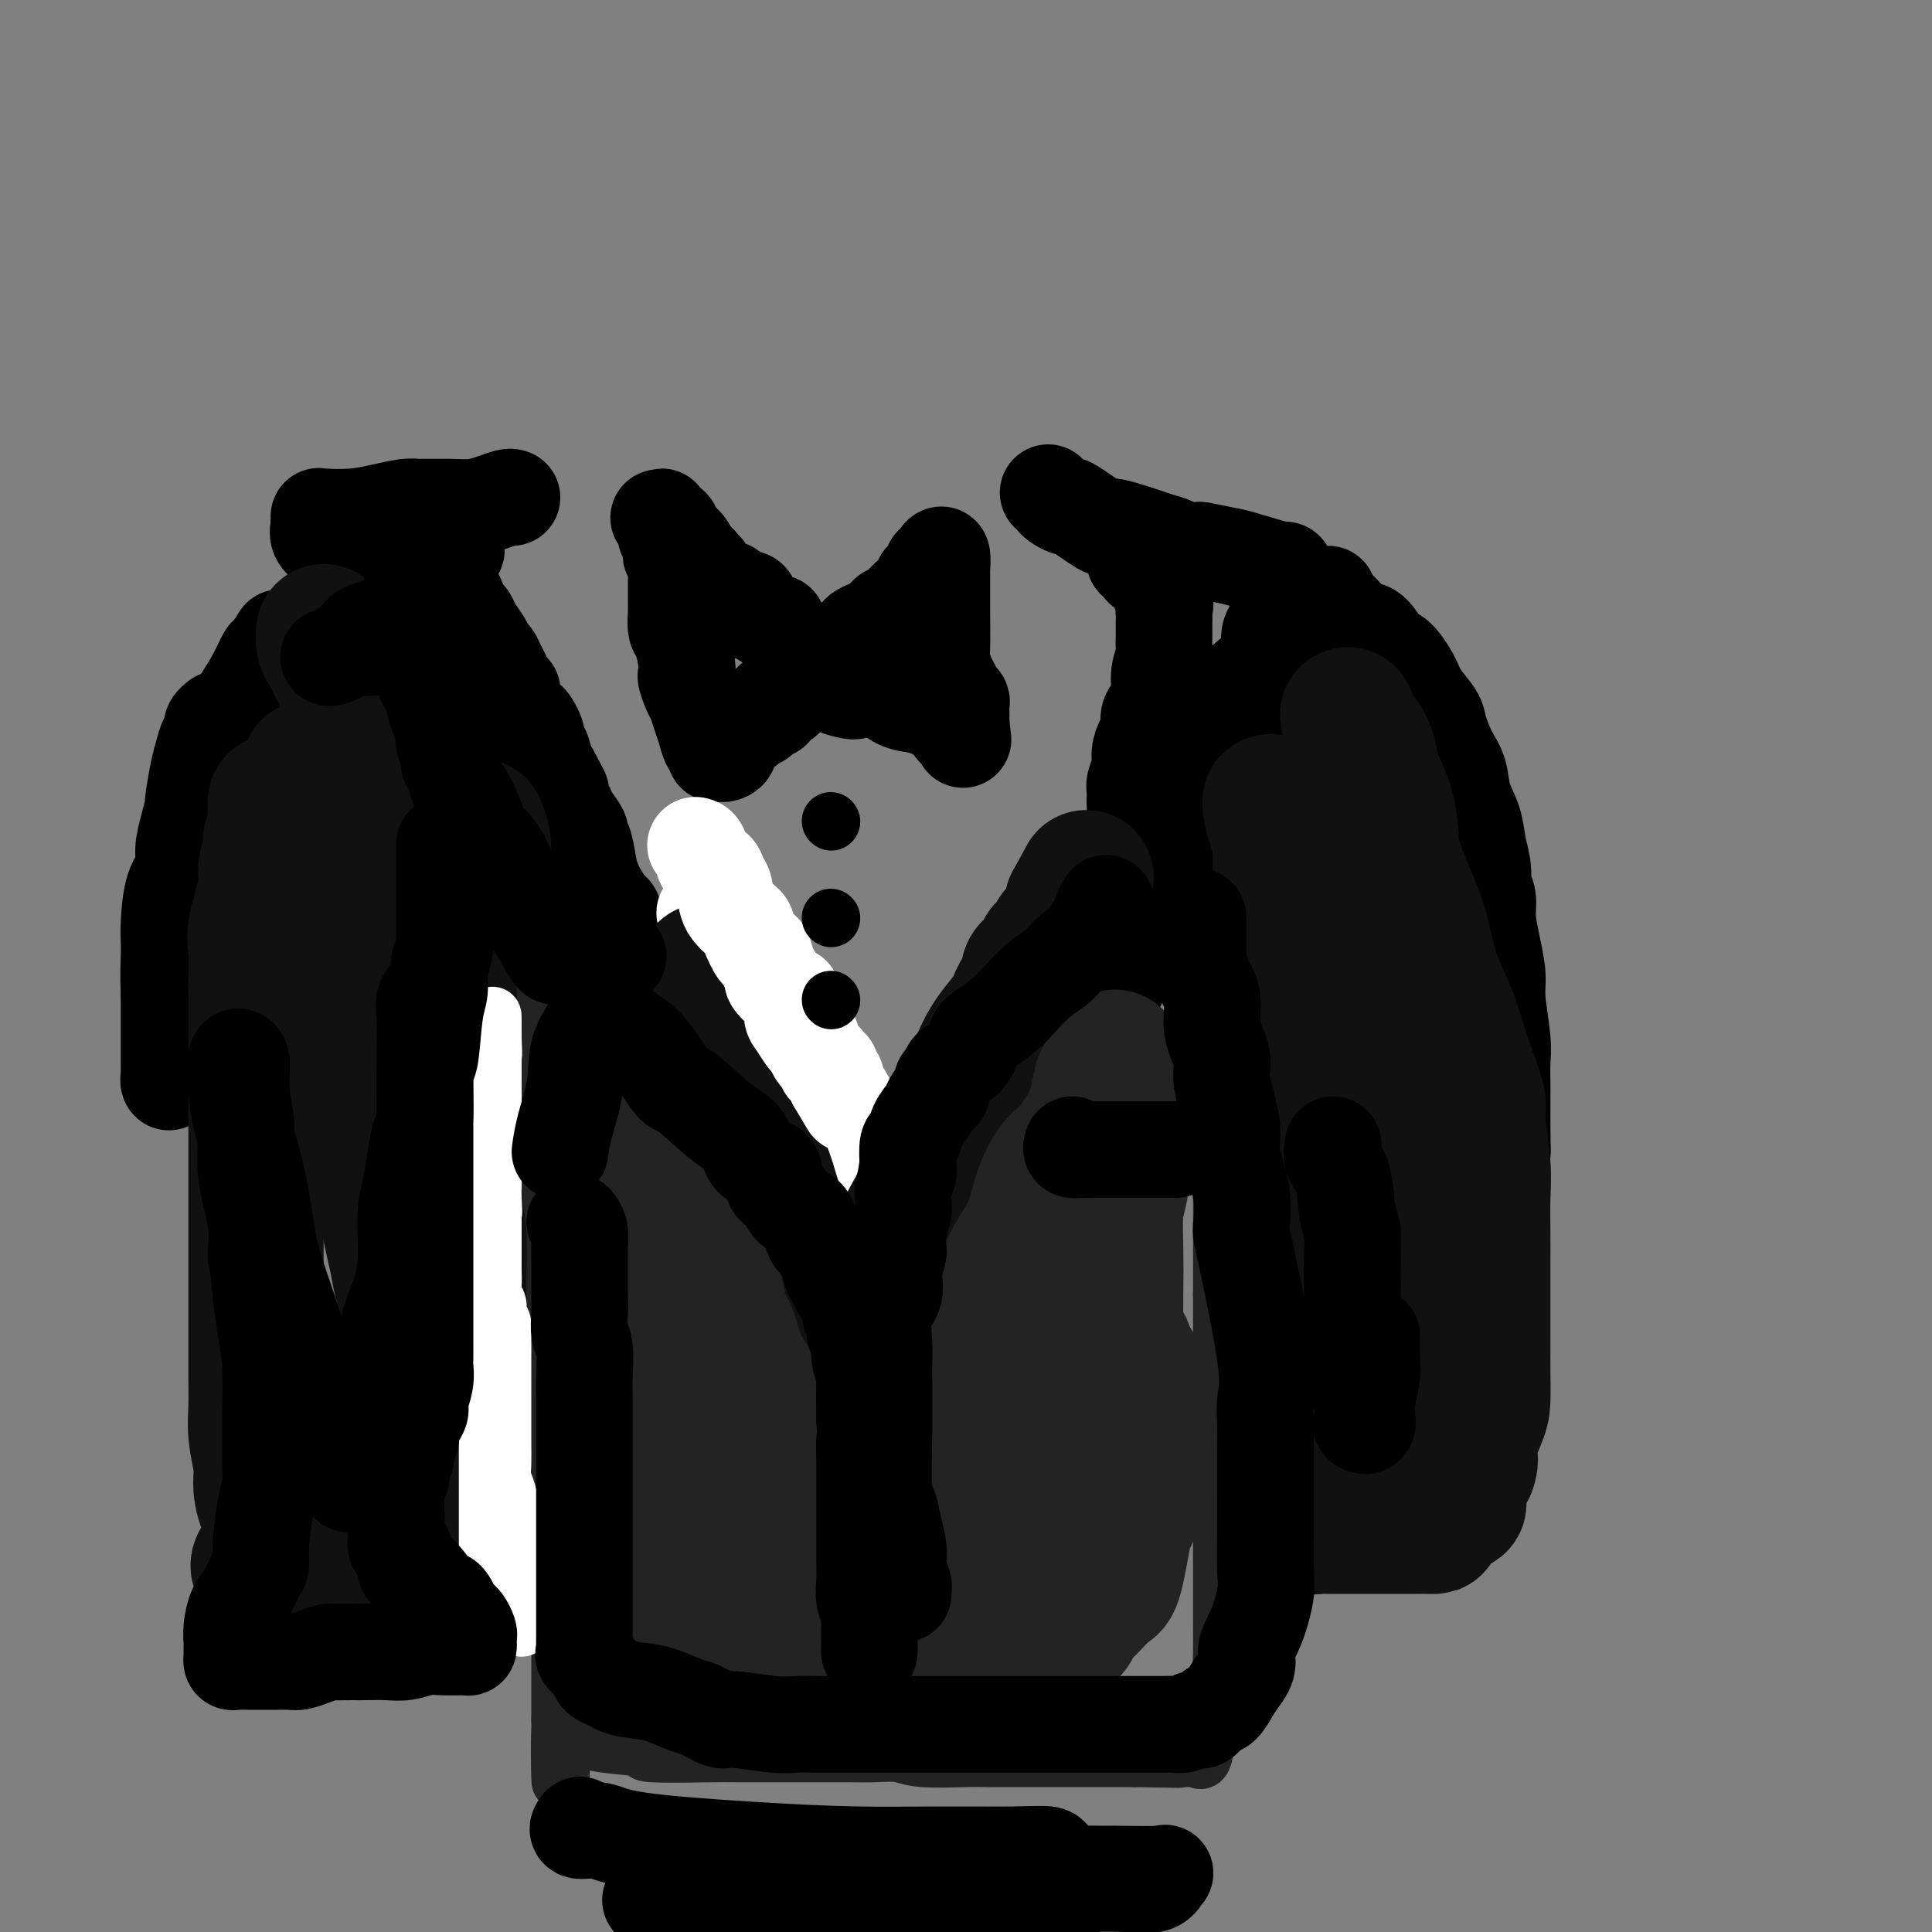 <svg viewBox='0 0 400 400' version='1.1' xmlns='http://www.w3.org/2000/svg' xmlns:xlink='http://www.w3.org/1999/xlink'><rect x="0" y="0" width="400" height="400" fill="#808080" stroke="none"/><g fill='none' stroke='rgb(0,0,0)' stroke-width='20' stroke-linecap='round' stroke-linejoin='round'><path d='M161,129c-0.221,0.079 -0.442,0.158 -1,0c-0.558,-0.158 -1.453,-0.553 -2,-1c-0.547,-0.447 -0.746,-0.945 -1,-1c-0.254,-0.055 -0.564,0.335 -1,0c-0.436,-0.335 -0.997,-1.393 -1,-2c-0.003,-0.607 0.552,-0.761 0,-1c-0.552,-0.239 -2.210,-0.562 -3,-1c-0.790,-0.438 -0.713,-0.992 -1,-1c-0.287,-0.008 -0.938,0.531 -2,0c-1.062,-0.531 -2.536,-2.131 -3,-3c-0.464,-0.869 0.083,-1.005 0,-1c-0.083,0.005 -0.795,0.153 -1,0c-0.205,-0.153 0.096,-0.607 0,-1c-0.096,-0.393 -0.589,-0.726 -1,-1c-0.411,-0.274 -0.740,-0.489 -1,-1c-0.260,-0.511 -0.452,-1.316 -1,-2c-0.548,-0.684 -1.453,-1.245 -2,-2c-0.547,-0.755 -0.735,-1.702 -1,-2c-0.265,-0.298 -0.607,0.054 -1,0c-0.393,-0.054 -0.837,-0.515 -1,-1c-0.163,-0.485 -0.047,-0.996 0,-1c0.047,-0.004 0.023,0.498 0,1'/><path d='M137,108c-1.634,-1.983 0.280,0.060 1,1c0.720,0.940 0.245,0.776 0,1c-0.245,0.224 -0.262,0.835 0,1c0.262,0.165 0.803,-0.114 1,0c0.197,0.114 0.052,0.623 0,1c-0.052,0.377 -0.010,0.621 0,1c0.010,0.379 -0.011,0.893 0,1c0.011,0.107 0.056,-0.192 0,0c-0.056,0.192 -0.211,0.875 0,1c0.211,0.125 0.789,-0.308 1,0c0.211,0.308 0.057,1.358 0,2c-0.057,0.642 -0.015,0.877 0,1c0.015,0.123 0.003,0.134 0,1c-0.003,0.866 0.002,2.587 0,4c-0.002,1.413 -0.012,2.520 0,3c0.012,0.480 0.044,0.335 0,1c-0.044,0.665 -0.166,2.141 0,3c0.166,0.859 0.619,1.103 1,2c0.381,0.897 0.691,2.449 1,4'/><path d='M142,136c0.726,5.078 0.040,3.772 0,4c-0.040,0.228 0.566,1.991 1,3c0.434,1.009 0.695,1.264 1,2c0.305,0.736 0.655,1.952 1,3c0.345,1.048 0.684,1.927 1,3c0.316,1.073 0.609,2.341 1,3c0.391,0.659 0.880,0.710 1,1c0.120,0.290 -0.128,0.818 0,1c0.128,0.182 0.633,0.018 1,0c0.367,-0.018 0.595,0.112 1,0c0.405,-0.112 0.987,-0.465 1,-1c0.013,-0.535 -0.544,-1.253 0,-2c0.544,-0.747 2.187,-1.523 3,-2c0.813,-0.477 0.795,-0.654 1,-1c0.205,-0.346 0.632,-0.863 1,-1c0.368,-0.137 0.677,0.104 1,0c0.323,-0.104 0.662,-0.552 1,-1'/><path d='M158,148c1.837,-1.421 1.931,-0.972 2,-1c0.069,-0.028 0.113,-0.532 0,-1c-0.113,-0.468 -0.382,-0.898 0,-1c0.382,-0.102 1.415,0.125 2,0c0.585,-0.125 0.722,-0.601 1,-1c0.278,-0.399 0.696,-0.721 1,-1c0.304,-0.279 0.493,-0.516 1,-1c0.507,-0.484 1.330,-1.214 2,-2c0.670,-0.786 1.185,-1.628 2,-2c0.815,-0.372 1.931,-0.273 3,-1c1.069,-0.727 2.092,-2.280 3,-3c0.908,-0.720 1.700,-0.608 2,-1c0.300,-0.392 0.107,-1.288 1,-2c0.893,-0.712 2.873,-1.241 4,-2c1.127,-0.759 1.401,-1.747 2,-2c0.599,-0.253 1.523,0.231 2,0c0.477,-0.231 0.506,-1.175 1,-2c0.494,-0.825 1.452,-1.530 2,-2c0.548,-0.470 0.686,-0.703 1,-1c0.314,-0.297 0.804,-0.656 1,-1c0.196,-0.344 0.098,-0.672 0,-1'/><path d='M191,120c5.268,-4.511 1.937,-1.790 1,-1c-0.937,0.790 0.519,-0.351 1,-1c0.481,-0.649 -0.015,-0.804 0,-1c0.015,-0.196 0.540,-0.432 1,-1c0.460,-0.568 0.855,-1.468 1,-1c0.145,0.468 0.039,2.303 0,3c-0.039,0.697 -0.011,0.254 0,1c0.011,0.746 0.006,2.679 0,4c-0.006,1.321 -0.013,2.030 0,4c0.013,1.970 0.045,5.200 0,7c-0.045,1.800 -0.166,2.170 0,3c0.166,0.830 0.619,2.119 1,3c0.381,0.881 0.691,1.353 1,2c0.309,0.647 0.619,1.469 1,2c0.381,0.531 0.834,0.772 1,1c0.166,0.228 0.044,0.443 0,1c-0.044,0.557 -0.012,1.458 0,2c0.012,0.542 0.003,0.726 0,1c-0.003,0.274 -0.002,0.637 0,1'/><path d='M199,150c0.667,5.628 0.334,2.199 0,1c-0.334,-1.199 -0.669,-0.166 -1,0c-0.331,0.166 -0.657,-0.533 -1,-1c-0.343,-0.467 -0.703,-0.701 -1,-1c-0.297,-0.299 -0.532,-0.664 -1,-1c-0.468,-0.336 -1.168,-0.645 -2,-1c-0.832,-0.355 -1.794,-0.758 -3,-1c-1.206,-0.242 -2.656,-0.324 -4,-1c-1.344,-0.676 -2.584,-1.946 -4,-3c-1.416,-1.054 -3.010,-1.891 -5,-2c-1.990,-0.109 -4.376,0.509 -6,0c-1.624,-0.509 -2.487,-2.147 -3,-3c-0.513,-0.853 -0.677,-0.922 -1,-1c-0.323,-0.078 -0.807,-0.165 -1,0c-0.193,0.165 -0.097,0.583 0,1'/><path d='M166,137c-4.932,-1.893 -0.761,-0.125 1,1c1.761,1.125 1.113,1.608 2,2c0.887,0.392 3.310,0.693 4,1c0.690,0.307 -0.351,0.618 0,1c0.351,0.382 2.095,0.834 3,1c0.905,0.166 0.973,0.048 1,0c0.027,-0.048 0.014,-0.024 0,0'/><path d='M217,102c0.375,0.349 0.750,0.697 1,1c0.250,0.303 0.376,0.559 1,1c0.624,0.441 1.746,1.067 2,1c0.254,-0.067 -0.362,-0.828 1,0c1.362,0.828 4.701,3.244 6,4c1.299,0.756 0.559,-0.148 2,0c1.441,0.148 5.063,1.346 7,2c1.937,0.654 2.189,0.763 3,1c0.811,0.237 2.181,0.603 3,1c0.819,0.397 1.085,0.826 2,1c0.915,0.174 2.477,0.093 3,0c0.523,-0.093 0.007,-0.197 1,0c0.993,0.197 3.496,0.697 5,1c1.504,0.303 2.011,0.411 4,1c1.989,0.589 5.460,1.659 7,2c1.540,0.341 1.148,-0.046 1,0c-0.148,0.046 -0.051,0.526 0,1c0.051,0.474 0.057,0.941 0,1c-0.057,0.059 -0.178,-0.289 0,1c0.178,1.289 0.656,4.214 0,6c-0.656,1.786 -2.445,2.434 -3,4c-0.555,1.566 0.123,4.051 -1,6c-1.123,1.949 -4.047,3.362 -5,5c-0.953,1.638 0.064,3.502 0,5c-0.064,1.498 -1.208,2.631 -3,6c-1.792,3.369 -4.233,8.975 -6,13c-1.767,4.025 -2.860,6.468 -4,10c-1.140,3.532 -2.326,8.152 -4,12c-1.674,3.848 -3.837,6.924 -6,10'/><path d='M234,198c-5.978,13.631 -4.923,9.207 -6,10c-1.077,0.793 -4.285,6.802 -6,11c-1.715,4.198 -1.937,6.586 -3,9c-1.063,2.414 -2.968,4.854 -4,7c-1.032,2.146 -1.190,3.996 -2,6c-0.810,2.004 -2.272,4.161 -3,5c-0.728,0.839 -0.724,0.360 -1,1c-0.276,0.640 -0.833,2.398 -1,3c-0.167,0.602 0.055,0.049 0,-1c-0.055,-1.049 -0.386,-2.595 0,-4c0.386,-1.405 1.490,-2.670 2,-4c0.510,-1.330 0.427,-2.724 1,-4c0.573,-1.276 1.803,-2.433 3,-4c1.197,-1.567 2.361,-3.543 3,-5c0.639,-1.457 0.751,-2.394 1,-4c0.249,-1.606 0.634,-3.880 1,-5c0.366,-1.120 0.714,-1.086 1,-2c0.286,-0.914 0.509,-2.777 1,-4c0.491,-1.223 1.249,-1.807 2,-3c0.751,-1.193 1.497,-2.997 2,-5c0.503,-2.003 0.765,-4.206 1,-6c0.235,-1.794 0.444,-3.180 1,-4c0.556,-0.820 1.458,-1.076 2,-2c0.542,-0.924 0.723,-2.518 1,-4c0.277,-1.482 0.651,-2.852 1,-4c0.349,-1.148 0.675,-2.074 1,-3'/><path d='M232,182c3.972,-10.720 1.902,-3.520 1,-2c-0.902,1.520 -0.635,-2.642 0,-5c0.635,-2.358 1.638,-2.914 2,-4c0.362,-1.086 0.082,-2.702 0,-4c-0.082,-1.298 0.033,-2.277 0,-3c-0.033,-0.723 -0.215,-1.190 0,-2c0.215,-0.810 0.826,-1.964 1,-3c0.174,-1.036 -0.089,-1.955 0,-3c0.089,-1.045 0.531,-2.214 1,-3c0.469,-0.786 0.967,-1.187 1,-2c0.033,-0.813 -0.397,-2.038 0,-3c0.397,-0.962 1.623,-1.662 2,-3c0.377,-1.338 -0.095,-3.313 0,-5c0.095,-1.687 0.758,-3.085 1,-4c0.242,-0.915 0.065,-1.348 0,-2c-0.065,-0.652 -0.018,-1.522 0,-2c0.018,-0.478 0.007,-0.562 0,-1c-0.007,-0.438 -0.010,-1.228 0,-2c0.010,-0.772 0.033,-1.527 0,-2c-0.033,-0.473 -0.121,-0.666 0,-1c0.121,-0.334 0.450,-0.810 0,-2c-0.450,-1.190 -1.679,-3.093 -2,-4c-0.321,-0.907 0.268,-0.818 0,-1c-0.268,-0.182 -1.391,-0.637 -2,-1c-0.609,-0.363 -0.702,-0.636 -1,-1c-0.298,-0.364 -0.799,-0.818 -1,-1c-0.201,-0.182 -0.100,-0.091 0,0'/><path d='M106,103c-0.176,-0.083 -0.351,-0.166 -1,0c-0.649,0.166 -1.771,0.580 -3,1c-1.229,0.420 -2.564,0.847 -4,1c-1.436,0.153 -2.972,0.030 -5,0c-2.028,-0.030 -4.547,0.031 -6,0c-1.453,-0.031 -1.839,-0.153 -3,0c-1.161,0.153 -3.096,0.580 -5,1c-1.904,0.420 -3.778,0.833 -6,1c-2.222,0.167 -4.793,0.089 -6,0c-1.207,-0.089 -1.050,-0.190 -1,0c0.050,0.190 -0.006,0.670 0,1c0.006,0.330 0.075,0.510 0,1c-0.075,0.490 -0.293,1.291 0,2c0.293,0.709 1.098,1.325 2,2c0.902,0.675 1.901,1.408 3,3c1.099,1.592 2.297,4.042 4,6c1.703,1.958 3.912,3.426 5,5c1.088,1.574 1.056,3.256 2,5c0.944,1.744 2.864,3.550 5,6c2.136,2.450 4.490,5.545 6,8c1.510,2.455 2.178,4.269 3,6c0.822,1.731 1.798,3.377 3,5c1.202,1.623 2.632,3.222 4,5c1.368,1.778 2.676,3.734 4,6c1.324,2.266 2.664,4.841 4,7c1.336,2.159 2.667,3.903 4,6c1.333,2.097 2.666,4.549 4,7'/><path d='M119,188c9.054,13.116 5.189,7.407 5,7c-0.189,-0.407 3.297,4.489 6,8c2.703,3.511 4.622,5.638 7,8c2.378,2.362 5.216,4.961 9,8c3.784,3.039 8.516,6.520 11,9c2.484,2.480 2.722,3.960 3,5c0.278,1.040 0.596,1.640 1,2c0.404,0.360 0.893,0.480 1,1c0.107,0.520 -0.168,1.441 0,2c0.168,0.559 0.778,0.758 1,1c0.222,0.242 0.055,0.529 0,1c-0.055,0.471 0.001,1.126 0,1c-0.001,-0.126 -0.060,-1.034 0,-2c0.060,-0.966 0.240,-1.991 0,-3c-0.240,-1.009 -0.901,-2.003 -1,-3c-0.099,-0.997 0.362,-1.997 0,-3c-0.362,-1.003 -1.547,-2.009 -2,-3c-0.453,-0.991 -0.174,-1.967 0,-3c0.174,-1.033 0.242,-2.122 0,-3c-0.242,-0.878 -0.796,-1.544 -1,-2c-0.204,-0.456 -0.058,-0.702 0,-1c0.058,-0.298 0.029,-0.649 0,-1'/><path d='M159,217c-0.574,-3.613 -0.009,-1.647 0,-1c0.009,0.647 -0.537,-0.026 -1,-1c-0.463,-0.974 -0.841,-2.249 -1,-3c-0.159,-0.751 -0.099,-0.978 0,-1c0.099,-0.022 0.237,0.162 0,0c-0.237,-0.162 -0.847,-0.670 -1,-1c-0.153,-0.330 0.152,-0.484 0,-1c-0.152,-0.516 -0.762,-1.395 -1,-2c-0.238,-0.605 -0.106,-0.936 0,-1c0.106,-0.064 0.186,0.140 0,0c-0.186,-0.140 -0.637,-0.625 -1,-1c-0.363,-0.375 -0.636,-0.639 -1,-1c-0.364,-0.361 -0.818,-0.817 -1,-1c-0.182,-0.183 -0.091,-0.091 0,0'/><path d='M92,120c0.416,0.343 0.832,0.686 1,1c0.168,0.314 0.086,0.599 0,1c-0.086,0.401 -0.178,0.919 0,1c0.178,0.081 0.624,-0.275 1,0c0.376,0.275 0.682,1.179 1,2c0.318,0.821 0.648,1.558 1,2c0.352,0.442 0.724,0.590 1,1c0.276,0.410 0.455,1.082 1,2c0.545,0.918 1.456,2.081 2,3c0.544,0.919 0.719,1.593 1,2c0.281,0.407 0.666,0.548 1,1c0.334,0.452 0.615,1.217 1,2c0.385,0.783 0.874,1.586 1,2c0.126,0.414 -0.110,0.441 0,1c0.110,0.559 0.566,1.650 1,2c0.434,0.350 0.847,-0.042 1,0c0.153,0.042 0.045,0.518 0,1c-0.045,0.482 -0.027,0.969 0,1c0.027,0.031 0.063,-0.394 0,0c-0.063,0.394 -0.224,1.608 0,2c0.224,0.392 0.833,-0.037 1,0c0.167,0.037 -0.109,0.538 0,1c0.109,0.462 0.604,0.883 1,1c0.396,0.117 0.694,-0.070 1,0c0.306,0.070 0.621,0.398 1,1c0.379,0.602 0.823,1.477 1,2c0.177,0.523 0.089,0.693 0,1c-0.089,0.307 -0.178,0.753 0,1c0.178,0.247 0.625,0.297 1,1c0.375,0.703 0.679,2.058 1,3c0.321,0.942 0.661,1.471 1,2'/><path d='M114,160c3.622,6.662 1.676,3.317 1,2c-0.676,-1.317 -0.082,-0.605 0,0c0.082,0.605 -0.347,1.104 0,2c0.347,0.896 1.469,2.191 2,3c0.531,0.809 0.471,1.133 1,2c0.529,0.867 1.648,2.277 2,3c0.352,0.723 -0.061,0.759 0,1c0.061,0.241 0.598,0.688 1,2c0.402,1.312 0.671,3.488 1,5c0.329,1.512 0.718,2.361 1,3c0.282,0.639 0.457,1.067 1,2c0.543,0.933 1.453,2.370 2,3c0.547,0.630 0.732,0.451 1,1c0.268,0.549 0.618,1.825 1,3c0.382,1.175 0.795,2.249 1,3c0.205,0.751 0.201,1.180 1,2c0.799,0.820 2.399,2.032 3,3c0.601,0.968 0.202,1.691 0,2c-0.202,0.309 -0.208,0.205 0,1c0.208,0.795 0.630,2.490 1,3c0.370,0.510 0.688,-0.165 1,0c0.312,0.165 0.619,1.171 1,2c0.381,0.829 0.837,1.482 1,2c0.163,0.518 0.032,0.902 0,1c-0.032,0.098 0.034,-0.091 0,0c-0.034,0.091 -0.167,0.461 0,1c0.167,0.539 0.633,1.247 1,2c0.367,0.753 0.634,1.552 1,2c0.366,0.448 0.829,0.544 1,1c0.171,0.456 0.049,1.273 0,2c-0.049,0.727 -0.024,1.363 0,2'/><path d='M140,221c3.978,9.542 0.922,2.898 0,1c-0.922,-1.898 0.290,0.951 1,2c0.710,1.049 0.917,0.300 1,0c0.083,-0.300 0.041,-0.150 0,0'/><path d='M58,132c-0.773,1.243 -1.546,2.485 -2,3c-0.454,0.515 -0.589,0.301 -1,1c-0.411,0.699 -1.096,2.309 -2,4c-0.904,1.691 -2.025,3.462 -3,5c-0.975,1.538 -1.804,2.843 -2,4c-0.196,1.157 0.242,2.166 0,3c-0.242,0.834 -1.164,1.494 -2,3c-0.836,1.506 -1.585,3.857 -2,6c-0.415,2.143 -0.497,4.079 -1,6c-0.503,1.921 -1.427,3.828 -2,6c-0.573,2.172 -0.793,4.608 -1,7c-0.207,2.392 -0.399,4.738 -1,7c-0.601,2.262 -1.611,4.438 -2,6c-0.389,1.562 -0.157,2.511 0,5c0.157,2.489 0.239,6.520 0,9c-0.239,2.480 -0.800,3.409 -1,5c-0.200,1.591 -0.040,3.843 0,5c0.040,1.157 -0.042,1.218 0,2c0.042,0.782 0.207,2.286 0,3c-0.207,0.714 -0.788,0.639 -1,1c-0.212,0.361 -0.057,1.157 0,1c0.057,-0.157 0.015,-1.269 0,-2c-0.015,-0.731 -0.004,-1.083 0,-2c0.004,-0.917 0.001,-2.401 0,-4c-0.001,-1.599 -0.000,-3.314 0,-5c0.000,-1.686 0.000,-3.343 0,-5'/><path d='M35,206c-0.157,-4.143 -0.048,-6.502 0,-8c0.048,-1.498 0.037,-2.136 0,-3c-0.037,-0.864 -0.098,-1.955 0,-4c0.098,-2.045 0.356,-5.043 1,-7c0.644,-1.957 1.674,-2.873 2,-4c0.326,-1.127 -0.053,-2.465 0,-4c0.053,-1.535 0.539,-3.267 1,-5c0.461,-1.733 0.897,-3.466 1,-4c0.103,-0.534 -0.126,0.131 0,-1c0.126,-1.131 0.608,-4.057 1,-6c0.392,-1.943 0.692,-2.902 1,-4c0.308,-1.098 0.622,-2.337 1,-3c0.378,-0.663 0.820,-0.752 1,-1c0.180,-0.248 0.100,-0.654 0,-1c-0.100,-0.346 -0.219,-0.632 0,-1c0.219,-0.368 0.777,-0.820 1,-1c0.223,-0.180 0.112,-0.090 0,0'/><path d='M275,123c-0.267,0.174 -0.535,0.349 0,1c0.535,0.651 1.871,1.779 3,3c1.129,1.221 2.050,2.535 3,3c0.950,0.465 1.930,0.080 3,1c1.070,0.920 2.231,3.146 3,4c0.769,0.854 1.147,0.337 2,1c0.853,0.663 2.182,2.505 3,4c0.818,1.495 1.126,2.643 2,4c0.874,1.357 2.313,2.925 3,4c0.687,1.075 0.622,1.658 1,3c0.378,1.342 1.200,3.442 2,5c0.800,1.558 1.577,2.574 2,4c0.423,1.426 0.490,3.263 1,5c0.510,1.737 1.461,3.374 2,5c0.539,1.626 0.666,3.241 1,5c0.334,1.759 0.877,3.662 1,5c0.123,1.338 -0.173,2.111 0,3c0.173,0.889 0.816,1.892 1,3c0.184,1.108 -0.090,2.319 0,4c0.090,1.681 0.546,3.831 1,6c0.454,2.169 0.906,4.355 1,6c0.094,1.645 -0.171,2.748 0,5c0.171,2.252 0.778,5.651 1,8c0.222,2.349 0.060,3.647 0,5c-0.060,1.353 -0.016,2.761 0,4c0.016,1.239 0.004,2.309 0,3c-0.004,0.691 -0.001,1.003 0,1c0.001,-0.003 0.000,-0.320 0,0c-0.000,0.320 -0.000,1.279 0,2c0.000,0.721 0.000,1.206 0,2c-0.000,0.794 -0.000,1.897 0,3'/><path d='M311,235c0.155,5.500 0.042,2.750 0,2c-0.042,-0.750 -0.012,0.500 0,1c0.012,0.500 0.006,0.250 0,0'/></g>
<g fill='none' stroke='rgb(255,255,255)' stroke-width='20' stroke-linecap='round' stroke-linejoin='round'><path d='M146,189c-0.086,0.002 -0.172,0.005 0,0c0.172,-0.005 0.601,-0.017 1,0c0.399,0.017 0.768,0.064 1,0c0.232,-0.064 0.326,-0.238 1,1c0.674,1.238 1.929,3.889 3,5c1.071,1.111 1.960,0.682 3,2c1.040,1.318 2.233,4.382 3,6c0.767,1.618 1.108,1.789 2,3c0.892,1.211 2.334,3.461 3,5c0.666,1.539 0.556,2.366 1,3c0.444,0.634 1.441,1.073 2,2c0.559,0.927 0.679,2.341 1,3c0.321,0.659 0.842,0.563 1,1c0.158,0.437 -0.046,1.408 0,2c0.046,0.592 0.342,0.805 1,2c0.658,1.195 1.679,3.370 2,4c0.321,0.630 -0.059,-0.287 0,0c0.059,0.287 0.556,1.777 1,3c0.444,1.223 0.836,2.177 1,3c0.164,0.823 0.100,1.514 0,2c-0.100,0.486 -0.237,0.768 0,1c0.237,0.232 0.847,0.413 1,1c0.153,0.587 -0.151,1.581 0,2c0.151,0.419 0.757,0.263 1,0c0.243,-0.263 0.121,-0.631 0,-1'/><path d='M175,239c3.077,6.319 0.770,1.117 0,-1c-0.770,-2.117 -0.002,-1.150 0,-1c0.002,0.150 -0.762,-0.519 -1,-2c-0.238,-1.481 0.051,-3.775 0,-5c-0.051,-1.225 -0.443,-1.380 -1,-2c-0.557,-0.620 -1.280,-1.703 -2,-3c-0.720,-1.297 -1.436,-2.806 -2,-4c-0.564,-1.194 -0.974,-2.071 -1,-3c-0.026,-0.929 0.333,-1.909 0,-3c-0.333,-1.091 -1.359,-2.294 -2,-3c-0.641,-0.706 -0.897,-0.916 -1,-1c-0.103,-0.084 -0.051,-0.042 0,0'/><path d='M164,206c0.000,0.000 0.000,0.000 0,0c0.000,0.000 0.000,0.000 0,0'/></g>
<g fill='none' stroke='rgb(17,17,17)' stroke-width='28' stroke-linecap='round' stroke-linejoin='round'><path d='M146,201c-0.006,0.444 -0.011,0.889 0,1c0.011,0.111 0.040,-0.111 0,0c-0.040,0.111 -0.148,0.556 0,1c0.148,0.444 0.552,0.888 1,2c0.448,1.112 0.940,2.894 1,4c0.060,1.106 -0.311,1.538 0,2c0.311,0.462 1.305,0.953 2,4c0.695,3.047 1.092,8.648 2,12c0.908,3.352 2.326,4.453 3,6c0.674,1.547 0.603,3.540 1,5c0.397,1.460 1.261,2.387 2,4c0.739,1.613 1.354,3.911 2,6c0.646,2.089 1.323,3.971 2,6c0.677,2.029 1.352,4.207 2,6c0.648,1.793 1.268,3.200 2,5c0.732,1.800 1.577,3.993 2,5c0.423,1.007 0.425,0.827 1,2c0.575,1.173 1.722,3.700 2,5c0.278,1.300 -0.315,1.375 0,2c0.315,0.625 1.537,1.801 2,3c0.463,1.199 0.166,2.420 0,3c-0.166,0.580 -0.202,0.517 0,1c0.202,0.483 0.642,1.511 1,2c0.358,0.489 0.635,0.439 1,1c0.365,0.561 0.819,1.732 1,2c0.181,0.268 0.091,-0.366 0,-1'/><path d='M176,290c3.904,8.507 1.665,-1.725 1,-6c-0.665,-4.275 0.245,-2.593 1,-3c0.755,-0.407 1.356,-2.904 2,-5c0.644,-2.096 1.332,-3.791 2,-6c0.668,-2.209 1.315,-4.930 2,-7c0.685,-2.070 1.408,-3.488 2,-5c0.592,-1.512 1.055,-3.120 2,-5c0.945,-1.880 2.373,-4.034 3,-6c0.627,-1.966 0.451,-3.746 1,-5c0.549,-1.254 1.821,-1.984 3,-4c1.179,-2.016 2.265,-5.320 3,-7c0.735,-1.680 1.119,-1.738 2,-4c0.881,-2.262 2.259,-6.727 4,-10c1.741,-3.273 3.846,-5.352 5,-7c1.154,-1.648 1.356,-2.865 2,-4c0.644,-1.135 1.731,-2.188 2,-3c0.269,-0.812 -0.278,-1.382 0,-2c0.278,-0.618 1.383,-1.282 2,-2c0.617,-0.718 0.748,-1.488 1,-2c0.252,-0.512 0.627,-0.766 1,-1c0.373,-0.234 0.745,-0.447 1,-1c0.255,-0.553 0.394,-1.447 1,-2c0.606,-0.553 1.678,-0.767 2,-1c0.322,-0.233 -0.106,-0.486 0,-1c0.106,-0.514 0.744,-1.290 1,-2c0.256,-0.710 0.128,-1.355 0,-2'/><path d='M222,187c5.000,-9.167 2.500,-4.583 0,0'/><path d='M67,131c0.015,-0.195 0.031,-0.391 0,0c-0.031,0.391 -0.108,1.368 0,2c0.108,0.632 0.400,0.917 1,2c0.600,1.083 1.509,2.962 2,4c0.491,1.038 0.565,1.233 1,2c0.435,0.767 1.229,2.104 2,3c0.771,0.896 1.517,1.350 2,2c0.483,0.650 0.704,1.495 1,2c0.296,0.505 0.667,0.672 1,1c0.333,0.328 0.628,0.819 1,1c0.372,0.181 0.821,0.052 1,0c0.179,-0.052 0.090,-0.026 0,0'/><path d='M99,171c0.414,1.077 0.829,2.154 1,3c0.171,0.846 0.099,1.460 0,2c-0.099,0.540 -0.224,1.007 0,2c0.224,0.993 0.796,2.511 1,4c0.204,1.489 0.041,2.949 0,4c-0.041,1.051 0.042,1.694 0,3c-0.042,1.306 -0.207,3.274 0,6c0.207,2.726 0.788,6.208 1,8c0.212,1.792 0.057,1.893 0,3c-0.057,1.107 -0.015,3.221 0,5c0.015,1.779 0.004,3.222 0,5c-0.004,1.778 -0.001,3.889 0,6c0.001,2.111 0.000,4.220 0,6c-0.000,1.780 -0.000,3.230 0,5c0.000,1.770 0.000,3.860 0,6c-0.000,2.140 -0.000,4.331 0,6c0.000,1.669 0.000,2.816 0,4c-0.000,1.184 -0.000,2.407 0,5c0.000,2.593 0.000,6.558 0,9c-0.000,2.442 -0.000,3.360 0,5c0.000,1.640 0.000,4.002 0,6c-0.000,1.998 -0.000,3.634 0,5c0.000,1.366 0.000,2.463 0,4c-0.000,1.537 -0.001,3.513 0,5c0.001,1.487 0.004,2.485 0,4c-0.004,1.515 -0.015,3.547 0,5c0.015,1.453 0.057,2.326 0,3c-0.057,0.674 -0.211,1.150 0,2c0.211,0.850 0.788,2.075 1,3c0.212,0.925 0.061,1.550 0,2c-0.061,0.450 -0.030,0.725 0,1'/><path d='M103,308c0.619,21.822 0.166,7.876 0,3c-0.166,-4.876 -0.044,-0.681 0,1c0.044,1.681 0.012,0.847 0,1c-0.012,0.153 -0.003,1.294 0,2c0.003,0.706 -0.000,0.978 0,1c0.000,0.022 0.003,-0.205 0,0c-0.003,0.205 -0.012,0.843 0,1c0.012,0.157 0.047,-0.166 -1,0c-1.047,0.166 -3.174,0.819 -4,1c-0.826,0.181 -0.352,-0.112 -1,0c-0.648,0.112 -2.420,0.630 -5,1c-2.580,0.370 -5.970,0.592 -8,1c-2.030,0.408 -2.700,1.003 -4,1c-1.300,-0.003 -3.230,-0.603 -5,0c-1.770,0.603 -3.380,2.409 -4,3c-0.620,0.591 -0.250,-0.034 -1,0c-0.750,0.034 -2.620,0.727 -4,1c-1.380,0.273 -2.268,0.125 -3,0c-0.732,-0.125 -1.306,-0.229 -2,0c-0.694,0.229 -1.506,0.791 -2,1c-0.494,0.209 -0.668,0.066 -1,0c-0.332,-0.066 -0.820,-0.056 -1,0c-0.180,0.056 -0.051,0.159 0,0c0.051,-0.159 0.026,-0.579 0,-1'/><path d='M57,325c-6.526,0.367 -2.341,-2.217 -1,-5c1.341,-2.783 -0.163,-5.765 -1,-8c-0.837,-2.235 -1.009,-3.724 -1,-5c0.009,-1.276 0.199,-2.340 0,-4c-0.199,-1.660 -0.785,-3.918 -1,-6c-0.215,-2.082 -0.058,-3.989 0,-6c0.058,-2.011 0.015,-4.125 0,-6c-0.015,-1.875 -0.004,-3.511 0,-5c0.004,-1.489 0.001,-2.831 0,-4c-0.001,-1.169 -0.000,-2.166 0,-4c0.000,-1.834 0.000,-4.506 0,-6c-0.000,-1.494 -0.000,-1.811 0,-3c0.000,-1.189 0.000,-3.251 0,-5c-0.000,-1.749 -0.000,-3.187 0,-5c0.000,-1.813 -0.000,-4.002 0,-6c0.000,-1.998 0.000,-3.804 0,-6c-0.000,-2.196 -0.000,-4.781 0,-7c0.000,-2.219 0.000,-4.071 0,-6c-0.000,-1.929 -0.000,-3.936 0,-6c0.000,-2.064 0.001,-4.187 0,-6c-0.001,-1.813 -0.002,-3.317 0,-5c0.002,-1.683 0.008,-3.546 0,-5c-0.008,-1.454 -0.031,-2.499 0,-4c0.031,-1.501 0.118,-3.459 0,-5c-0.118,-1.541 -0.439,-2.664 0,-5c0.439,-2.336 1.637,-5.886 2,-8c0.363,-2.114 -0.109,-2.794 0,-4c0.109,-1.206 0.799,-2.940 1,-4c0.201,-1.060 -0.085,-1.446 0,-2c0.085,-0.554 0.543,-1.277 1,-2'/><path d='M57,172c0.619,-3.227 0.166,-1.296 0,-1c-0.166,0.296 -0.044,-1.044 0,-2c0.044,-0.956 0.012,-1.526 0,-2c-0.012,-0.474 -0.003,-0.850 0,-1c0.003,-0.150 0.002,-0.075 0,0'/><path d='M263,166c-0.083,0.022 -0.167,0.044 0,1c0.167,0.956 0.584,2.847 1,4c0.416,1.153 0.829,1.568 1,4c0.171,2.432 0.098,6.879 0,9c-0.098,2.121 -0.222,1.914 0,3c0.222,1.086 0.792,3.463 1,6c0.208,2.537 0.056,5.233 0,8c-0.056,2.767 -0.015,5.604 0,7c0.015,1.396 0.004,1.351 0,4c-0.004,2.649 -0.001,7.993 0,11c0.001,3.007 0.000,3.676 0,5c-0.000,1.324 -0.000,3.305 0,5c0.000,1.695 0.000,3.106 0,5c-0.000,1.894 -0.000,4.270 0,6c0.000,1.730 0.000,2.814 0,4c-0.000,1.186 -0.001,2.474 0,4c0.001,1.526 0.003,3.290 0,5c-0.003,1.710 -0.011,3.365 0,5c0.011,1.635 0.041,3.251 0,5c-0.041,1.749 -0.155,3.630 0,5c0.155,1.370 0.577,2.229 1,4c0.423,1.771 0.845,4.455 1,6c0.155,1.545 0.042,1.951 0,3c-0.042,1.049 -0.012,2.742 0,4c0.012,1.258 0.006,2.080 0,3c-0.006,0.920 -0.012,1.937 0,3c0.012,1.063 0.042,2.171 0,3c-0.042,0.829 -0.155,1.380 0,2c0.155,0.620 0.577,1.310 1,2'/><path d='M269,302c0.944,21.379 0.306,6.828 0,2c-0.306,-4.828 -0.278,0.068 0,2c0.278,1.932 0.806,0.900 1,1c0.194,0.100 0.052,1.331 0,2c-0.052,0.669 -0.015,0.776 0,1c0.015,0.224 0.008,0.567 0,1c-0.008,0.433 -0.016,0.957 0,1c0.016,0.043 0.056,-0.396 0,0c-0.056,0.396 -0.208,1.627 0,2c0.208,0.373 0.776,-0.110 1,0c0.224,0.110 0.105,0.814 0,1c-0.105,0.186 -0.195,-0.146 0,0c0.195,0.146 0.677,0.771 1,1c0.323,0.229 0.487,0.061 1,0c0.513,-0.061 1.373,-0.016 2,0c0.627,0.016 1.020,0.004 2,0c0.980,-0.004 2.546,-0.001 4,0c1.454,0.001 2.798,0.000 4,0c1.202,-0.000 2.264,0.000 3,0c0.736,-0.000 1.146,-0.001 2,0c0.854,0.001 2.152,0.003 3,0c0.848,-0.003 1.247,-0.013 2,0c0.753,0.013 1.861,0.048 2,0c0.139,-0.048 -0.689,-0.179 0,-1c0.689,-0.821 2.896,-2.334 4,-3c1.104,-0.666 1.105,-0.487 1,-1c-0.105,-0.513 -0.316,-1.718 0,-3c0.316,-1.282 1.158,-2.641 2,-4'/><path d='M304,304c0.978,-2.442 -0.078,-2.548 0,-4c0.078,-1.452 1.289,-4.251 2,-6c0.711,-1.749 0.923,-2.447 1,-4c0.077,-1.553 0.021,-3.960 0,-6c-0.021,-2.040 -0.006,-3.713 0,-6c0.006,-2.287 0.003,-5.187 0,-8c-0.003,-2.813 -0.005,-5.538 0,-8c0.005,-2.462 0.017,-4.663 0,-7c-0.017,-2.337 -0.063,-4.812 0,-7c0.063,-2.188 0.235,-4.089 0,-7c-0.235,-2.911 -0.877,-6.832 -1,-9c-0.123,-2.168 0.273,-2.584 0,-4c-0.273,-1.416 -1.214,-3.833 -2,-6c-0.786,-2.167 -1.416,-4.083 -2,-6c-0.584,-1.917 -1.123,-3.835 -2,-6c-0.877,-2.165 -2.091,-4.576 -3,-7c-0.909,-2.424 -1.514,-4.860 -2,-7c-0.486,-2.140 -0.855,-3.984 -2,-7c-1.145,-3.016 -3.067,-7.205 -4,-10c-0.933,-2.795 -0.879,-4.197 -1,-6c-0.121,-1.803 -0.418,-4.008 -1,-6c-0.582,-1.992 -1.449,-3.771 -2,-5c-0.551,-1.229 -0.787,-1.907 -1,-3c-0.213,-1.093 -0.404,-2.602 -1,-4c-0.596,-1.398 -1.599,-2.685 -2,-3c-0.401,-0.315 -0.201,0.343 0,1'/><path d='M281,153c-3.874,-11.023 -1.059,-1.081 0,3c1.059,4.081 0.363,2.302 0,3c-0.363,0.698 -0.392,3.873 0,8c0.392,4.127 1.205,9.204 2,13c0.795,3.796 1.572,6.310 2,9c0.428,2.690 0.507,5.557 1,9c0.493,3.443 1.400,7.463 2,11c0.600,3.537 0.893,6.591 1,10c0.107,3.409 0.029,7.174 0,10c-0.029,2.826 -0.008,4.712 0,9c0.008,4.288 0.002,10.977 0,14c-0.002,3.023 -0.000,2.381 0,3c0.000,0.619 -0.001,2.501 0,4c0.001,1.499 0.003,2.615 0,4c-0.003,1.385 -0.011,3.039 0,4c0.011,0.961 0.041,1.229 0,2c-0.041,0.771 -0.155,2.045 0,3c0.155,0.955 0.577,1.590 1,2c0.423,0.410 0.845,0.594 1,1c0.155,0.406 0.042,1.032 0,1c-0.042,-0.032 -0.012,-0.724 0,-1c0.012,-0.276 0.006,-0.138 0,0'/><path d='M64,159c-0.119,2.705 -0.238,5.411 0,8c0.238,2.589 0.833,5.062 1,7c0.167,1.938 -0.092,3.340 0,5c0.092,1.660 0.537,3.577 1,6c0.463,2.423 0.944,5.351 2,8c1.056,2.649 2.686,5.021 3,8c0.314,2.979 -0.688,6.567 0,10c0.688,3.433 3.067,6.711 4,10c0.933,3.289 0.421,6.588 1,10c0.579,3.412 2.250,6.937 3,10c0.750,3.063 0.578,5.663 1,9c0.422,3.337 1.437,7.412 2,10c0.563,2.588 0.673,3.689 1,5c0.327,1.311 0.872,2.833 1,4c0.128,1.167 -0.162,1.978 0,3c0.162,1.022 0.777,2.255 1,3c0.223,0.745 0.056,1.000 0,1c-0.056,-0.000 -0.001,-0.257 0,0c0.001,0.257 -0.052,1.029 0,0c0.052,-1.029 0.210,-3.857 0,-7c-0.210,-3.143 -0.788,-6.599 -1,-10c-0.212,-3.401 -0.057,-6.747 0,-10c0.057,-3.253 0.015,-6.414 0,-10c-0.015,-3.586 -0.004,-7.596 0,-11c0.004,-3.404 0.002,-6.202 0,-9'/><path d='M84,219c-0.155,-10.083 -0.042,-7.291 0,-8c0.042,-0.709 0.014,-4.920 0,-8c-0.014,-3.080 -0.014,-5.030 0,-7c0.014,-1.970 0.043,-3.958 0,-6c-0.043,-2.042 -0.156,-4.136 0,-6c0.156,-1.864 0.581,-3.498 1,-5c0.419,-1.502 0.830,-2.871 1,-4c0.170,-1.129 0.098,-2.018 0,-3c-0.098,-0.982 -0.222,-2.056 0,-3c0.222,-0.944 0.792,-1.758 1,-2c0.208,-0.242 0.056,0.089 0,0c-0.056,-0.089 -0.015,-0.598 0,-1c0.015,-0.402 0.004,-0.695 0,-1c-0.004,-0.305 -0.001,-0.621 0,-1c0.001,-0.379 0.000,-0.823 0,-1c-0.000,-0.177 -0.000,-0.089 0,0'/><path d='M87,162c0.000,0.000 0.100,0.100 0.1,0.1'/></g>
<g fill='none' stroke='rgb(255,255,255)' stroke-width='20' stroke-linecap='round' stroke-linejoin='round'><path d='M144,175c0.364,0.099 0.728,0.199 1,1c0.272,0.801 0.452,2.304 1,3c0.548,0.696 1.464,0.585 2,1c0.536,0.415 0.692,1.354 1,2c0.308,0.646 0.769,0.998 1,2c0.231,1.002 0.233,2.655 1,4c0.767,1.345 2.299,2.384 3,3c0.701,0.616 0.570,0.809 1,2c0.430,1.191 1.420,3.379 2,4c0.580,0.621 0.749,-0.325 1,0c0.251,0.325 0.583,1.920 1,3c0.417,1.080 0.920,1.644 1,2c0.080,0.356 -0.264,0.503 0,1c0.264,0.497 1.135,1.345 2,2c0.865,0.655 1.723,1.116 2,2c0.277,0.884 -0.028,2.191 0,3c0.028,0.809 0.388,1.120 1,2c0.612,0.880 1.474,2.330 2,3c0.526,0.670 0.714,0.562 1,1c0.286,0.438 0.669,1.423 1,2c0.331,0.577 0.609,0.746 1,1c0.391,0.254 0.893,0.593 1,1c0.107,0.407 -0.182,0.883 0,1c0.182,0.117 0.833,-0.126 1,0c0.167,0.126 -0.151,0.621 0,1c0.151,0.379 0.771,0.640 1,1c0.229,0.360 0.065,0.817 0,1c-0.065,0.183 -0.033,0.091 0,0'/><path d='M173,224c4.833,8.167 2.417,4.083 0,0'/></g>
<g fill='none' stroke='rgb(0,0,0)' stroke-width='12' stroke-linecap='round' stroke-linejoin='round'><path d='M172,170c0.000,0.000 0.100,0.100 0.1,0.1'/><path d='M172,190c0.000,0.000 0.100,0.100 0.1,0.1'/><path d='M172,207c0.000,0.000 0.100,0.100 0.1,0.1'/></g>
<g fill='none' stroke='rgb(35,35,35)' stroke-width='12' stroke-linecap='round' stroke-linejoin='round'><path d='M113,202c-0.000,0.607 -0.000,1.214 0,2c0.000,0.786 0.000,1.750 0,3c-0.000,1.250 -0.001,2.784 0,5c0.001,2.216 0.003,5.114 0,7c-0.003,1.886 -0.011,2.760 0,4c0.011,1.240 0.041,2.846 0,6c-0.041,3.154 -0.155,7.856 0,11c0.155,3.144 0.577,4.730 1,7c0.423,2.270 0.845,5.224 1,8c0.155,2.776 0.041,5.374 0,8c-0.041,2.626 -0.011,5.281 0,8c0.011,2.719 0.003,5.504 0,8c-0.003,2.496 -0.001,4.704 0,7c0.001,2.296 0.000,4.680 0,7c-0.000,2.320 -0.000,4.575 0,7c0.000,2.425 0.000,5.021 0,7c-0.000,1.979 -0.000,3.343 0,5c0.000,1.657 0.000,3.607 0,6c-0.000,2.393 -0.001,5.228 0,7c0.001,1.772 0.004,2.481 0,3c-0.004,0.519 -0.015,0.848 0,2c0.015,1.152 0.057,3.126 0,4c-0.057,0.874 -0.211,0.647 0,1c0.211,0.353 0.789,1.286 1,2c0.211,0.714 0.057,1.210 0,2c-0.057,0.790 -0.015,1.873 0,3c0.015,1.127 0.004,2.296 0,3c-0.004,0.704 -0.001,0.941 0,2c0.001,1.059 0.000,2.939 0,4c-0.000,1.061 -0.000,1.303 0,2c0.000,0.697 0.000,1.848 0,3'/><path d='M116,356c0.339,24.233 -0.312,7.814 0,2c0.312,-5.814 1.588,-1.023 2,1c0.412,2.023 -0.041,1.277 0,1c0.041,-0.277 0.575,-0.086 1,0c0.425,0.086 0.743,0.065 1,0c0.257,-0.065 0.455,-0.175 1,0c0.545,0.175 1.437,0.635 4,1c2.563,0.365 6.798,0.634 8,1c1.202,0.366 -0.629,0.830 2,1c2.629,0.170 9.716,0.045 13,0c3.284,-0.045 2.763,-0.012 3,0c0.237,0.012 1.231,0.003 2,0c0.769,-0.003 1.313,-0.001 3,0c1.687,0.001 4.515,0.001 6,0c1.485,-0.001 1.625,-0.001 3,0c1.375,0.001 3.983,0.004 6,0c2.017,-0.004 3.443,-0.015 5,0c1.557,0.015 3.245,0.057 5,0c1.755,-0.057 3.578,-0.211 5,0c1.422,0.211 2.441,0.789 5,1c2.559,0.211 6.656,0.057 9,0c2.344,-0.057 2.935,-0.015 5,0c2.065,0.015 5.603,0.004 8,0c2.397,-0.004 3.654,-0.001 5,0c1.346,0.001 2.782,0.000 4,0c1.218,-0.000 2.219,-0.000 3,0c0.781,0.000 1.343,0.000 2,0c0.657,-0.000 1.408,-0.000 2,0c0.592,0.000 1.026,0.000 2,0c0.974,-0.000 2.487,-0.000 4,0'/><path d='M235,364c16.367,0.309 6.284,0.083 3,0c-3.284,-0.083 0.232,-0.022 2,0c1.768,0.022 1.787,0.006 2,0c0.213,-0.006 0.621,-0.001 1,0c0.379,0.001 0.728,-0.001 1,0c0.272,0.001 0.468,0.004 1,0c0.532,-0.004 1.399,-0.016 2,0c0.601,0.016 0.936,0.059 1,0c0.064,-0.059 -0.143,-0.220 0,0c0.143,0.220 0.634,0.822 1,0c0.366,-0.822 0.606,-3.069 1,-4c0.394,-0.931 0.943,-0.547 1,-1c0.057,-0.453 -0.377,-1.744 0,-3c0.377,-1.256 1.565,-2.477 2,-4c0.435,-1.523 0.117,-3.348 0,-5c-0.117,-1.652 -0.031,-3.130 0,-5c0.031,-1.870 0.008,-4.133 0,-6c-0.008,-1.867 -0.002,-3.340 0,-6c0.002,-2.660 0.001,-6.508 0,-9c-0.001,-2.492 -0.000,-3.630 0,-5c0.000,-1.370 0.000,-2.973 0,-5c-0.000,-2.027 -0.000,-4.478 0,-6c0.000,-1.522 0.000,-2.113 0,-4c-0.000,-1.887 -0.000,-5.069 0,-7c0.000,-1.931 0.000,-2.612 0,-4c-0.000,-1.388 -0.000,-3.482 0,-5c0.000,-1.518 0.000,-2.458 0,-4c-0.000,-1.542 -0.000,-3.684 0,-5c0.000,-1.316 0.000,-1.804 0,-3c-0.000,-1.196 -0.000,-3.098 0,-5'/><path d='M253,268c0.000,-14.388 0.000,-8.357 0,-7c0.000,1.357 0.000,-1.960 0,-4c-0.000,-2.040 0.000,-2.804 0,-4c0.000,-1.196 0.000,-2.824 0,-4c-0.000,-1.176 -0.000,-1.902 0,-3c0.000,-1.098 0.000,-2.570 0,-4c0.000,-1.430 -0.000,-2.818 0,-4c0.000,-1.182 0.000,-2.157 0,-3c-0.000,-0.843 0.000,-1.553 0,-3c-0.000,-1.447 0.000,-3.632 0,-6c0.000,-2.368 0.000,-4.918 0,-6c0.000,-1.082 0.000,-0.695 0,-1c0.000,-0.305 -0.000,-1.303 0,-2c0.000,-0.697 0.000,-1.093 0,-2c0.000,-0.907 0.000,-2.323 0,-3c0.000,-0.677 0.000,-0.614 0,-1c0.000,-0.386 0.000,-1.220 0,-2c0.000,-0.780 0.000,-1.505 0,-2c0.000,-0.495 0.000,-0.760 0,-1c0.000,-0.240 0.000,-0.456 0,-1c0.000,-0.544 0.000,-1.416 0,-2c0.000,-0.584 0.000,-0.881 0,-1c0.000,-0.119 0.000,-0.059 0,0'/></g>
<g fill='none' stroke='rgb(35,35,35)' stroke-width='28' stroke-linecap='round' stroke-linejoin='round'><path d='M133,224c0.000,-0.375 0.000,-0.750 0,0c-0.000,0.750 -0.000,2.624 0,5c0.000,2.376 0.000,5.254 0,7c-0.000,1.746 -0.000,2.361 0,4c0.000,1.639 0.000,4.302 0,7c-0.000,2.698 -0.000,5.429 0,8c0.000,2.571 0.000,4.980 0,8c-0.000,3.020 -0.000,6.650 0,9c0.000,2.350 0.000,3.419 0,6c-0.000,2.581 -0.000,6.674 0,9c0.000,2.326 0.000,2.887 0,4c-0.000,1.113 -0.000,2.780 0,4c0.000,1.220 0.000,1.992 0,3c-0.000,1.008 -0.001,2.251 0,3c0.001,0.749 0.004,1.005 0,2c-0.004,0.995 -0.013,2.730 0,4c0.013,1.270 0.050,2.073 0,3c-0.050,0.927 -0.186,1.976 0,3c0.186,1.024 0.695,2.024 1,3c0.305,0.976 0.406,1.928 1,3c0.594,1.072 1.680,2.266 3,4c1.320,1.734 2.873,4.010 4,5c1.127,0.990 1.828,0.696 3,1c1.172,0.304 2.816,1.206 4,2c1.184,0.794 1.909,1.481 3,2c1.091,0.519 2.549,0.871 4,1c1.451,0.129 2.894,0.035 4,0c1.106,-0.035 1.875,-0.009 3,0c1.125,0.009 2.607,0.003 4,0c1.393,-0.003 2.696,-0.001 4,0'/><path d='M171,334c3.296,0.190 2.037,0.164 3,0c0.963,-0.164 4.149,-0.467 6,-1c1.851,-0.533 2.369,-1.297 3,-2c0.631,-0.703 1.376,-1.344 2,-2c0.624,-0.656 1.126,-1.328 2,-2c0.874,-0.672 2.118,-1.343 3,-3c0.882,-1.657 1.400,-4.299 2,-6c0.600,-1.701 1.281,-2.459 2,-4c0.719,-1.541 1.475,-3.864 2,-5c0.525,-1.136 0.819,-1.085 2,-4c1.181,-2.915 3.250,-8.797 4,-11c0.750,-2.203 0.183,-0.727 1,-2c0.817,-1.273 3.019,-5.294 4,-8c0.981,-2.706 0.741,-4.097 1,-5c0.259,-0.903 1.018,-1.317 2,-3c0.982,-1.683 2.187,-4.636 3,-7c0.813,-2.364 1.234,-4.139 2,-6c0.766,-1.861 1.879,-3.809 3,-6c1.121,-2.191 2.252,-4.627 3,-7c0.748,-2.373 1.115,-4.684 2,-7c0.885,-2.316 2.290,-4.636 3,-7c0.710,-2.364 0.726,-4.772 1,-7c0.274,-2.228 0.805,-4.278 1,-5c0.195,-0.722 0.052,-0.118 0,0c-0.052,0.118 -0.015,-0.252 0,0c0.015,0.252 0.007,1.126 0,2'/><path d='M228,226c5.816,-14.807 1.356,-2.825 -1,3c-2.356,5.825 -2.607,5.493 -3,6c-0.393,0.507 -0.927,1.852 -2,3c-1.073,1.148 -2.683,2.100 -4,4c-1.317,1.900 -2.340,4.748 -3,7c-0.660,2.252 -0.959,3.909 -2,6c-1.041,2.091 -2.826,4.616 -4,7c-1.174,2.384 -1.739,4.626 -3,7c-1.261,2.374 -3.219,4.880 -4,7c-0.781,2.120 -0.383,3.854 -2,8c-1.617,4.146 -5.247,10.704 -7,14c-1.753,3.296 -1.630,3.332 -2,4c-0.370,0.668 -1.234,1.970 -2,3c-0.766,1.030 -1.434,1.787 -2,2c-0.566,0.213 -1.030,-0.119 -1,0c0.030,0.119 0.554,0.690 0,0c-0.554,-0.690 -2.186,-2.642 -4,-4c-1.814,-1.358 -3.811,-2.121 -6,-3c-2.189,-0.879 -4.569,-1.874 -6,-3c-1.431,-1.126 -1.912,-2.384 -3,-3c-1.088,-0.616 -2.781,-0.591 -4,-1c-1.219,-0.409 -1.962,-1.250 -3,-2c-1.038,-0.750 -2.371,-1.407 -3,-2c-0.629,-0.593 -0.554,-1.121 -1,-2c-0.446,-0.879 -1.413,-2.108 -2,-3c-0.587,-0.892 -0.793,-1.446 -1,-2'/><path d='M153,282c-0.952,-2.243 -1.331,-4.352 -2,-6c-0.669,-1.648 -1.629,-2.836 -2,-4c-0.371,-1.164 -0.155,-2.304 -1,-5c-0.845,-2.696 -2.752,-6.950 -4,-10c-1.248,-3.050 -1.837,-4.898 -2,-7c-0.163,-2.102 0.101,-4.460 0,-5c-0.101,-0.540 -0.567,0.737 -1,2c-0.433,1.263 -0.834,2.513 -1,4c-0.166,1.487 -0.097,3.210 0,5c0.097,1.790 0.222,3.647 0,7c-0.222,3.353 -0.791,8.201 -1,12c-0.209,3.799 -0.057,6.549 0,9c0.057,2.451 0.018,4.604 0,7c-0.018,2.396 -0.016,5.036 0,8c0.016,2.964 0.046,6.251 0,8c-0.046,1.749 -0.167,1.958 0,4c0.167,2.042 0.623,5.917 1,8c0.377,2.083 0.673,2.374 1,3c0.327,0.626 0.683,1.588 1,2c0.317,0.412 0.596,0.273 1,1c0.404,0.727 0.933,2.320 1,3c0.067,0.680 -0.327,0.447 0,1c0.327,0.553 1.376,1.890 2,3c0.624,1.110 0.822,1.991 1,3c0.178,1.009 0.337,2.145 1,3c0.663,0.855 1.832,1.427 3,2'/><path d='M151,340c2.615,4.991 3.154,2.970 4,3c0.846,0.030 2.000,2.112 3,3c1.000,0.888 1.846,0.581 3,1c1.154,0.419 2.618,1.562 4,2c1.382,0.438 2.684,0.170 4,0c1.316,-0.170 2.646,-0.241 4,0c1.354,0.241 2.731,0.793 4,1c1.269,0.207 2.428,0.067 4,0c1.572,-0.067 3.557,-0.063 4,0c0.443,0.063 -0.655,0.184 3,-1c3.655,-1.184 12.062,-3.673 17,-5c4.938,-1.327 6.406,-1.492 7,-2c0.594,-0.508 0.312,-1.359 2,-2c1.688,-0.641 5.345,-1.071 7,-2c1.655,-0.929 1.308,-2.359 2,-4c0.692,-1.641 2.423,-3.495 3,-5c0.577,-1.505 0.001,-2.660 0,-4c-0.001,-1.340 0.573,-2.866 1,-5c0.427,-2.134 0.707,-4.877 1,-7c0.293,-2.123 0.600,-3.626 1,-6c0.400,-2.374 0.892,-5.619 1,-8c0.108,-2.381 -0.167,-3.897 0,-6c0.167,-2.103 0.776,-4.793 1,-8c0.224,-3.207 0.063,-6.931 0,-10c-0.063,-3.069 -0.028,-5.483 0,-8c0.028,-2.517 0.049,-5.139 0,-8c-0.049,-2.861 -0.168,-5.963 0,-8c0.168,-2.037 0.622,-3.010 1,-5c0.378,-1.990 0.679,-4.997 1,-7c0.321,-2.003 0.660,-3.001 1,-4'/><path d='M234,235c1.000,-12.072 1.000,-6.252 1,-5c-0.000,1.252 -0.001,-2.063 0,-4c0.001,-1.937 0.002,-2.497 0,-3c-0.002,-0.503 -0.009,-0.950 0,-1c0.009,-0.050 0.034,0.295 0,1c-0.034,0.705 -0.128,1.769 0,2c0.128,0.231 0.479,-0.371 -1,4c-1.479,4.371 -4.787,13.714 -6,18c-1.213,4.286 -0.333,3.513 -1,6c-0.667,2.487 -2.883,8.232 -4,13c-1.117,4.768 -1.136,8.559 -2,13c-0.864,4.441 -2.574,9.532 -4,14c-1.426,4.468 -2.567,8.313 -4,12c-1.433,3.687 -3.157,7.215 -4,10c-0.843,2.785 -0.804,4.827 -1,6c-0.196,1.173 -0.626,1.476 -1,2c-0.374,0.524 -0.693,1.267 -1,2c-0.307,0.733 -0.603,1.454 -1,2c-0.397,0.546 -0.897,0.917 -1,1c-0.103,0.083 0.189,-0.121 -1,0c-1.189,0.121 -3.861,0.568 -6,1c-2.139,0.432 -3.746,0.848 -5,1c-1.254,0.152 -2.155,0.041 -3,0c-0.845,-0.041 -1.635,-0.011 -3,0c-1.365,0.011 -3.304,0.003 -4,0c-0.696,-0.003 -0.149,-0.001 0,0c0.149,0.001 -0.100,0.000 -1,0c-0.900,-0.000 -2.450,-0.000 -4,0'/><path d='M177,330c-4.952,-0.509 -3.832,-2.780 -4,-4c-0.168,-1.220 -1.625,-1.388 -3,-3c-1.375,-1.612 -2.669,-4.670 -4,-7c-1.331,-2.330 -2.700,-3.934 -4,-6c-1.300,-2.066 -2.530,-4.594 -4,-7c-1.470,-2.406 -3.181,-4.689 -4,-6c-0.819,-1.311 -0.746,-1.649 -1,-2c-0.254,-0.351 -0.835,-0.716 -1,-1c-0.165,-0.284 0.086,-0.488 -1,1c-1.086,1.488 -3.509,4.669 -5,8c-1.491,3.331 -2.049,6.812 -3,9c-0.951,2.188 -2.293,3.084 -3,4c-0.707,0.916 -0.778,1.852 -1,3c-0.222,1.148 -0.595,2.506 -1,4c-0.405,1.494 -0.840,3.123 -1,4c-0.160,0.877 -0.043,1.002 0,2c0.043,0.998 0.013,2.870 0,4c-0.013,1.130 -0.007,1.518 0,2c0.007,0.482 0.015,1.057 0,2c-0.015,0.943 -0.055,2.253 0,3c0.055,0.747 0.203,0.932 1,2c0.797,1.068 2.243,3.018 4,4c1.757,0.982 3.825,0.995 6,1c2.175,0.005 4.459,0.001 7,0c2.541,-0.001 5.341,-0.000 7,0c1.659,0.000 2.177,0.000 4,0c1.823,-0.000 4.949,-0.000 7,0c2.051,0.000 3.025,0.000 4,0'/><path d='M177,347c6.992,0.267 6.971,0.433 9,0c2.029,-0.433 6.108,-1.466 9,-2c2.892,-0.534 4.598,-0.569 7,-1c2.402,-0.431 5.500,-1.259 8,-2c2.500,-0.741 4.403,-1.397 6,-2c1.597,-0.603 2.889,-1.154 4,-2c1.111,-0.846 2.042,-1.987 3,-3c0.958,-1.013 1.944,-1.899 3,-3c1.056,-1.101 2.182,-2.417 3,-3c0.818,-0.583 1.330,-0.432 2,-3c0.670,-2.568 1.500,-7.855 2,-10c0.500,-2.145 0.670,-1.149 1,-2c0.330,-0.851 0.820,-3.549 1,-5c0.180,-1.451 0.050,-1.656 0,-3c-0.050,-1.344 -0.021,-3.826 0,-6c0.021,-2.174 0.035,-4.039 0,-6c-0.035,-1.961 -0.118,-4.018 0,-6c0.118,-1.982 0.438,-3.890 0,-5c-0.438,-1.110 -1.633,-1.421 -2,-2c-0.367,-0.579 0.093,-1.425 0,-2c-0.093,-0.575 -0.741,-0.879 -1,-1c-0.259,-0.121 -0.130,-0.061 0,0'/><path d='M230,272c-0.417,0.000 -0.833,0.000 -1,0c-0.167,0.000 -0.083,0.000 0,0'/></g>
<g fill='none' stroke='rgb(255,255,255)' stroke-width='12' stroke-linecap='round' stroke-linejoin='round'><path d='M108,337c-0.030,-0.382 -0.061,-0.763 0,-1c0.061,-0.237 0.213,-0.328 0,-1c-0.213,-0.672 -0.793,-1.925 -1,-3c-0.207,-1.075 -0.042,-1.972 0,-3c0.042,-1.028 -0.041,-2.188 0,-3c0.041,-0.812 0.204,-1.278 0,-2c-0.204,-0.722 -0.776,-1.701 -1,-3c-0.224,-1.299 -0.098,-2.917 0,-4c0.098,-1.083 0.170,-1.632 0,-3c-0.170,-1.368 -0.581,-3.556 -1,-5c-0.419,-1.444 -0.844,-2.143 -1,-3c-0.156,-0.857 -0.042,-1.871 0,-3c0.042,-1.129 0.011,-2.373 0,-4c-0.011,-1.627 -0.003,-3.635 0,-5c0.003,-1.365 0.001,-2.086 0,-3c-0.001,-0.914 -0.001,-2.022 0,-3c0.001,-0.978 0.001,-1.827 0,-3c-0.001,-1.173 -0.004,-2.670 0,-4c0.004,-1.330 0.016,-2.492 0,-3c-0.016,-0.508 -0.061,-0.363 0,-1c0.061,-0.637 0.226,-2.056 0,-3c-0.226,-0.944 -0.845,-1.412 -1,-2c-0.155,-0.588 0.155,-1.297 0,-2c-0.155,-0.703 -0.774,-1.399 -1,-2c-0.226,-0.601 -0.061,-1.106 0,-2c0.061,-0.894 0.016,-2.175 0,-3c-0.016,-0.825 -0.004,-1.193 0,-2c0.004,-0.807 0.001,-2.051 0,-3c-0.001,-0.949 -0.000,-1.602 0,-2c0.000,-0.398 0.000,-0.542 0,-1c-0.000,-0.458 -0.000,-1.229 0,-2'/><path d='M102,253c-0.928,-13.584 -0.249,-5.546 0,-3c0.249,2.546 0.067,-0.402 0,-2c-0.067,-1.598 -0.018,-1.846 0,-2c0.018,-0.154 0.005,-0.215 0,-1c-0.005,-0.785 -0.001,-2.293 0,-3c0.001,-0.707 0.000,-0.613 0,-1c-0.000,-0.387 -0.000,-1.257 0,-2c0.000,-0.743 0.000,-1.361 0,-2c-0.000,-0.639 -0.000,-1.298 0,-2c0.000,-0.702 0.000,-1.447 0,-2c-0.000,-0.553 -0.000,-0.915 0,-2c0.000,-1.085 0.000,-2.892 0,-4c-0.000,-1.108 -0.000,-1.518 0,-2c0.000,-0.482 0.000,-1.036 0,-2c-0.000,-0.964 -0.000,-2.337 0,-3c0.000,-0.663 0.000,-0.617 0,-1c-0.000,-0.383 -0.000,-1.197 0,-2c0.000,-0.803 0.000,-1.597 0,-2c-0.000,-0.403 -0.000,-0.416 0,-1c0.000,-0.584 0.000,-1.738 0,-2c-0.000,-0.262 -0.000,0.369 0,1'/><path d='M102,213c-0.016,-5.914 -0.057,-0.698 0,2c0.057,2.698 0.211,2.878 0,4c-0.211,1.122 -0.789,3.185 -1,4c-0.211,0.815 -0.057,0.380 0,1c0.057,0.620 0.015,2.293 0,4c-0.015,1.707 -0.004,3.446 0,5c0.004,1.554 0.001,2.921 0,4c-0.001,1.079 -0.000,1.868 0,4c0.000,2.132 0.000,5.606 0,7c-0.000,1.394 -0.000,0.709 0,2c0.000,1.291 0.000,4.557 0,8c-0.000,3.443 -0.000,7.062 0,9c0.000,1.938 0.000,2.194 0,3c-0.000,0.806 -0.000,2.161 0,4c0.000,1.839 0.000,4.163 0,6c-0.000,1.837 -0.000,3.188 0,5c0.000,1.812 0.000,4.084 0,6c-0.000,1.916 -0.000,3.475 0,5c0.000,1.525 0.000,3.017 0,5c-0.000,1.983 -0.000,4.456 0,6c0.000,1.544 0.000,2.157 0,3c-0.000,0.843 -0.000,1.916 0,3c0.000,1.084 0.000,2.178 0,3c-0.000,0.822 -0.000,1.371 0,2c0.000,0.629 0.000,1.337 0,2c-0.000,0.663 -0.000,1.280 0,2c0.000,0.720 0.000,1.544 0,2c0.000,0.456 -0.000,0.546 0,1c0.000,0.454 0.000,1.273 0,2c0.000,0.727 0.000,1.364 0,2'/><path d='M101,329c-0.155,18.393 -0.042,6.375 0,3c0.042,-3.375 0.012,1.893 0,4c-0.012,2.107 -0.006,1.054 0,0'/></g>
<g fill='none' stroke='rgb(0,0,0)' stroke-width='20' stroke-linecap='round' stroke-linejoin='round'><path d='M119,198c0.119,0.478 0.239,0.956 1,2c0.761,1.044 2.165,2.656 3,4c0.835,1.344 1.101,2.422 2,4c0.899,1.578 2.430,3.658 4,5c1.570,1.342 3.177,1.947 5,4c1.823,2.053 3.861,5.555 5,7c1.139,1.445 1.378,0.833 3,2c1.622,1.167 4.625,4.112 7,6c2.375,1.888 4.121,2.717 5,4c0.879,1.283 0.892,3.019 2,4c1.108,0.981 3.313,1.206 4,2c0.687,0.794 -0.142,2.156 0,3c0.142,0.844 1.255,1.171 2,2c0.745,0.829 1.120,2.159 2,3c0.880,0.841 2.263,1.191 3,2c0.737,0.809 0.827,2.075 1,3c0.173,0.925 0.428,1.509 1,2c0.572,0.491 1.463,0.889 2,2c0.537,1.111 0.722,2.935 1,4c0.278,1.065 0.648,1.370 1,2c0.352,0.630 0.687,1.586 1,2c0.313,0.414 0.605,0.285 1,1c0.395,0.715 0.895,2.274 1,3c0.105,0.726 -0.183,0.620 0,1c0.183,0.380 0.837,1.247 1,2c0.163,0.753 -0.167,1.390 0,2c0.167,0.610 0.829,1.191 1,2c0.171,0.809 -0.150,1.846 0,3c0.150,1.154 0.771,2.426 1,3c0.229,0.574 0.065,0.450 0,2c-0.065,1.550 -0.033,4.775 0,8'/><path d='M179,294c0.309,3.757 0.083,3.148 0,4c-0.083,0.852 -0.022,3.165 0,5c0.022,1.835 0.006,3.193 0,5c-0.006,1.807 -0.003,4.062 0,6c0.003,1.938 0.004,3.559 0,5c-0.004,1.441 -0.015,2.702 0,4c0.015,1.298 0.057,2.634 0,4c-0.057,1.366 -0.211,2.763 0,4c0.211,1.237 0.789,2.316 1,3c0.211,0.684 0.057,0.975 0,2c-0.057,1.025 -0.015,2.786 0,4c0.015,1.214 0.004,1.882 0,2c-0.004,0.118 -0.001,-0.314 0,-1c0.001,-0.686 0.000,-1.624 0,-2c-0.000,-0.376 -0.000,-0.188 0,0'/><path d='M91,199c-0.196,1.854 -0.392,3.707 -1,5c-0.608,1.293 -1.627,2.024 -2,3c-0.373,0.976 -0.100,2.197 0,4c0.100,1.803 0.027,4.188 0,7c-0.027,2.812 -0.007,6.051 0,9c0.007,2.949 0.002,5.610 0,8c-0.002,2.390 -0.001,4.511 0,7c0.001,2.489 0.000,5.348 0,7c-0.000,1.652 -0.000,2.097 0,4c0.000,1.903 -0.000,5.263 0,7c0.000,1.737 0.000,1.852 0,3c-0.000,1.148 -0.000,3.328 0,5c0.000,1.672 0.001,2.834 0,4c-0.001,1.166 -0.004,2.336 0,4c0.004,1.664 0.016,3.821 0,5c-0.016,1.179 -0.060,1.378 0,2c0.060,0.622 0.222,1.666 0,3c-0.222,1.334 -0.829,2.958 -1,4c-0.171,1.042 0.094,1.500 0,2c-0.094,0.500 -0.546,1.041 -1,2c-0.454,0.959 -0.910,2.337 -1,3c-0.090,0.663 0.186,0.610 0,1c-0.186,0.390 -0.833,1.222 -1,2c-0.167,0.778 0.148,1.503 0,2c-0.148,0.497 -0.758,0.765 -1,1c-0.242,0.235 -0.118,0.438 0,1c0.118,0.562 0.228,1.482 0,2c-0.228,0.518 -0.793,0.634 -1,1c-0.207,0.366 -0.056,0.983 0,2c0.056,1.017 0.016,2.433 0,3c-0.016,0.567 -0.008,0.283 0,0'/><path d='M82,312c-0.928,4.428 -0.249,2.499 0,2c0.249,-0.499 0.066,0.431 0,1c-0.066,0.569 -0.015,0.778 0,1c0.015,0.222 -0.006,0.456 0,1c0.006,0.544 0.039,1.399 0,2c-0.039,0.601 -0.151,0.950 0,1c0.151,0.050 0.566,-0.198 1,0c0.434,0.198 0.886,0.844 1,2c0.114,1.156 -0.109,2.824 0,3c0.109,0.176 0.550,-1.141 2,0c1.450,1.141 3.908,4.739 5,6c1.092,1.261 0.817,0.183 1,0c0.183,-0.183 0.822,0.527 1,1c0.178,0.473 -0.106,0.708 0,1c0.106,0.292 0.603,0.642 1,1c0.397,0.358 0.695,0.726 1,1c0.305,0.274 0.618,0.456 1,1c0.382,0.544 0.834,1.452 1,2c0.166,0.548 0.047,0.735 0,1c-0.047,0.265 -0.021,0.606 0,1c0.021,0.394 0.036,0.841 0,1c-0.036,0.159 -0.123,0.028 -1,0c-0.877,-0.028 -2.545,0.045 -4,0c-1.455,-0.045 -2.696,-0.208 -4,0c-1.304,0.208 -2.669,0.788 -4,1c-1.331,0.212 -2.628,0.057 -4,0c-1.372,-0.057 -2.821,-0.016 -4,0c-1.179,0.016 -2.090,0.008 -3,0'/><path d='M73,342c-4.707,0.110 -4.474,-0.114 -5,0c-0.526,0.114 -1.812,0.566 -3,1c-1.188,0.434 -2.278,0.848 -3,1c-0.722,0.152 -1.076,0.040 -2,0c-0.924,-0.040 -2.419,-0.010 -3,0c-0.581,0.010 -0.247,-0.000 -1,0c-0.753,0.000 -2.594,0.012 -4,0c-1.406,-0.012 -2.377,-0.047 -3,0c-0.623,0.047 -0.900,0.177 -1,0c-0.100,-0.177 -0.025,-0.659 0,-1c0.025,-0.341 -0.002,-0.540 0,-1c0.002,-0.460 0.031,-1.181 0,-2c-0.031,-0.819 -0.124,-1.738 0,-3c0.124,-1.262 0.463,-2.868 1,-4c0.537,-1.132 1.271,-1.790 2,-3c0.729,-1.210 1.453,-2.973 2,-4c0.547,-1.027 0.917,-1.319 1,-2c0.083,-0.681 -0.121,-1.751 0,-4c0.121,-2.249 0.568,-5.677 1,-8c0.432,-2.323 0.849,-3.539 1,-5c0.151,-1.461 0.038,-3.165 0,-4c-0.038,-0.835 0.001,-0.801 0,-2c-0.001,-1.199 -0.041,-3.631 0,-7c0.041,-3.369 0.165,-7.676 0,-11c-0.165,-3.324 -0.619,-5.664 -1,-8c-0.381,-2.336 -0.691,-4.668 -1,-7'/><path d='M54,268c-0.570,-7.551 -0.994,-6.930 -1,-8c-0.006,-1.070 0.406,-3.831 0,-7c-0.406,-3.169 -1.629,-6.746 -2,-10c-0.371,-3.254 0.111,-6.185 0,-9c-0.111,-2.815 -0.814,-5.512 -1,-8c-0.186,-2.488 0.146,-4.765 0,-6c-0.146,-1.235 -0.770,-1.427 -1,-1c-0.230,0.427 -0.066,1.474 0,2c0.066,0.526 0.034,0.533 0,1c-0.034,0.467 -0.072,1.396 0,3c0.072,1.604 0.253,3.885 1,7c0.747,3.115 2.061,7.064 3,11c0.939,3.936 1.504,7.858 2,11c0.496,3.142 0.924,5.505 2,9c1.076,3.495 2.799,8.121 4,12c1.201,3.879 1.879,7.012 3,10c1.121,2.988 2.686,5.832 4,9c1.314,3.168 2.376,6.659 3,9c0.624,2.341 0.808,3.531 1,4c0.192,0.469 0.392,0.219 1,0c0.608,-0.219 1.625,-0.405 2,-1c0.375,-0.595 0.107,-1.599 0,-3c-0.107,-1.401 -0.054,-3.201 0,-5'/><path d='M75,298c0.265,-1.991 0.926,-2.968 2,-5c1.074,-2.032 2.560,-5.120 3,-8c0.440,-2.880 -0.166,-5.552 0,-8c0.166,-2.448 1.105,-4.670 2,-7c0.895,-2.330 1.745,-4.767 2,-8c0.255,-3.233 -0.085,-7.261 0,-10c0.085,-2.739 0.596,-4.189 1,-6c0.404,-1.811 0.700,-3.984 1,-6c0.300,-2.016 0.605,-3.876 1,-5c0.395,-1.124 0.880,-1.511 1,-4c0.120,-2.489 -0.127,-7.081 0,-9c0.127,-1.919 0.626,-1.165 1,-3c0.374,-1.835 0.622,-6.258 1,-9c0.378,-2.742 0.886,-3.802 1,-5c0.114,-1.198 -0.166,-2.533 0,-4c0.166,-1.467 0.776,-3.064 1,-4c0.224,-0.936 0.060,-1.209 0,-2c-0.060,-0.791 -0.016,-2.100 0,-3c0.016,-0.900 0.004,-1.392 0,-2c-0.004,-0.608 -0.001,-1.333 0,-2c0.001,-0.667 0.000,-1.275 0,-2c-0.000,-0.725 -0.000,-1.565 0,-3c0.000,-1.435 0.000,-3.463 0,-5c-0.000,-1.537 -0.000,-2.582 0,-3c0.000,-0.418 0.000,-0.209 0,0'/><path d='M81,134c-0.320,-0.001 -0.641,-0.002 -1,0c-0.359,0.002 -0.758,0.008 -1,0c-0.242,-0.008 -0.328,-0.031 -1,0c-0.672,0.031 -1.929,0.114 -3,0c-1.071,-0.114 -1.957,-0.425 -3,0c-1.043,0.425 -2.244,1.586 -3,2c-0.756,0.414 -1.068,0.080 -1,0c0.068,-0.080 0.517,0.092 1,0c0.483,-0.092 0.999,-0.449 2,-1c1.001,-0.551 2.485,-1.296 3,-2c0.515,-0.704 0.060,-1.369 1,-2c0.940,-0.631 3.274,-1.230 5,-2c1.726,-0.770 2.844,-1.713 4,-2c1.156,-0.287 2.348,0.080 3,0c0.652,-0.080 0.762,-0.609 1,-1c0.238,-0.391 0.602,-0.644 1,-1c0.398,-0.356 0.828,-0.816 1,-1c0.172,-0.184 0.086,-0.092 0,0'/><path d='M276,237c-0.204,1.002 -0.409,2.004 0,3c0.409,0.996 1.430,1.986 2,4c0.570,2.014 0.689,5.053 1,7c0.311,1.947 0.813,2.802 1,4c0.187,1.198 0.057,2.739 0,5c-0.057,2.261 -0.043,5.243 0,8c0.043,2.757 0.116,5.288 0,8c-0.116,2.712 -0.420,5.604 0,8c0.420,2.396 1.563,4.297 2,6c0.437,1.703 0.169,3.210 0,4c-0.169,0.790 -0.238,0.865 0,1c0.238,0.135 0.782,0.330 1,0c0.218,-0.330 0.111,-1.185 0,-2c-0.111,-0.815 -0.226,-1.588 0,-3c0.226,-1.412 0.793,-3.461 1,-5c0.207,-1.539 0.056,-2.568 0,-4c-0.056,-1.432 -0.016,-3.266 0,-4c0.016,-0.734 0.008,-0.367 0,0'/><path d='M222,237c-0.161,0.423 -0.322,0.845 0,1c0.322,0.155 1.127,0.041 2,0c0.873,-0.041 1.814,-0.011 4,0c2.186,0.011 5.616,0.003 8,0c2.384,-0.003 3.721,-0.001 4,0c0.279,0.001 -0.502,0.000 0,0c0.502,-0.000 2.286,-0.000 3,0c0.714,0.000 0.357,0.000 0,0'/><path d='M229,187c-0.491,0.820 -0.982,1.640 -1,2c-0.018,0.360 0.435,0.260 0,1c-0.435,0.740 -1.760,2.322 -2,3c-0.240,0.678 0.606,0.454 0,1c-0.606,0.546 -2.664,1.864 -4,3c-1.336,1.136 -1.951,2.090 -3,3c-1.049,0.910 -2.532,1.775 -4,3c-1.468,1.225 -2.920,2.811 -4,4c-1.080,1.189 -1.789,1.981 -3,3c-1.211,1.019 -2.926,2.266 -4,3c-1.074,0.734 -1.507,0.955 -2,2c-0.493,1.045 -1.045,2.914 -2,4c-0.955,1.086 -2.311,1.390 -3,2c-0.689,0.610 -0.710,1.525 -1,2c-0.290,0.475 -0.850,0.511 -1,1c-0.150,0.489 0.111,1.432 0,2c-0.111,0.568 -0.593,0.762 -1,1c-0.407,0.238 -0.740,0.519 -1,1c-0.260,0.481 -0.448,1.162 -1,2c-0.552,0.838 -1.467,1.833 -2,3c-0.533,1.167 -0.682,2.504 -1,3c-0.318,0.496 -0.803,0.149 -1,1c-0.197,0.851 -0.106,2.901 0,4c0.106,1.099 0.225,1.248 0,2c-0.225,0.752 -0.796,2.108 -1,3c-0.204,0.892 -0.041,1.319 0,2c0.041,0.681 -0.041,1.616 0,2c0.041,0.384 0.203,0.219 0,1c-0.203,0.781 -0.772,2.509 -1,4c-0.228,1.491 -0.114,2.746 0,4'/><path d='M186,259c-0.682,3.883 -0.887,2.089 -1,2c-0.113,-0.089 -0.136,1.526 0,3c0.136,1.474 0.429,2.806 0,4c-0.429,1.194 -1.579,2.251 -2,4c-0.421,1.749 -0.113,4.192 0,6c0.113,1.808 0.030,2.982 0,4c-0.030,1.018 -0.009,1.881 0,3c0.009,1.119 0.005,2.493 0,4c-0.005,1.507 -0.013,3.147 0,4c0.013,0.853 0.046,0.920 0,4c-0.046,3.080 -0.171,9.174 0,12c0.171,2.826 0.638,2.386 1,3c0.362,0.614 0.619,2.283 1,4c0.381,1.717 0.887,3.483 1,5c0.113,1.517 -0.166,2.785 0,4c0.166,1.215 0.776,2.377 1,3c0.224,0.623 0.060,0.706 0,1c-0.060,0.294 -0.017,0.798 0,1c0.017,0.202 0.009,0.101 0,0'/><path d='M119,253c0.423,0.579 0.845,1.158 1,2c0.155,0.842 0.042,1.946 0,3c-0.042,1.054 -0.012,2.057 0,3c0.012,0.943 0.007,1.824 0,3c-0.007,1.176 -0.016,2.645 0,4c0.016,1.355 0.057,2.594 0,4c-0.057,1.406 -0.211,2.979 0,4c0.211,1.021 0.789,1.491 1,3c0.211,1.509 0.057,4.057 0,6c-0.057,1.943 -0.015,3.282 0,5c0.015,1.718 0.004,3.815 0,6c-0.004,2.185 -0.001,4.459 0,6c0.001,1.541 0.000,2.351 0,4c-0.000,1.649 -0.000,4.139 0,6c0.000,1.861 0.000,3.093 0,4c-0.000,0.907 -0.000,1.490 0,2c0.000,0.510 0.000,0.946 0,2c-0.000,1.054 0.000,2.724 0,4c-0.000,1.276 -0.000,2.156 0,3c0.000,0.844 0.000,1.650 0,3c-0.000,1.350 -0.000,3.244 0,4c0.000,0.756 0.001,0.374 0,1c-0.001,0.626 -0.002,2.261 0,3c0.002,0.739 0.007,0.582 0,1c-0.007,0.418 -0.028,1.411 0,2c0.028,0.589 0.104,0.774 0,1c-0.104,0.226 -0.389,0.494 0,1c0.389,0.506 1.451,1.252 2,2c0.549,0.748 0.585,1.500 1,2c0.415,0.500 1.207,0.750 2,1'/><path d='M126,348c1.902,1.506 4.156,1.770 6,2c1.844,0.230 3.279,0.425 5,1c1.721,0.575 3.727,1.531 5,2c1.273,0.469 1.814,0.451 3,1c1.186,0.549 3.016,1.664 4,2c0.984,0.336 1.120,-0.106 3,0c1.880,0.106 5.503,0.760 8,1c2.497,0.240 3.867,0.064 5,0c1.133,-0.064 2.027,-0.017 4,0c1.973,0.017 5.025,0.005 7,0c1.975,-0.005 2.874,-0.001 9,0c6.126,0.001 17.480,0.000 22,0c4.520,-0.000 2.205,-0.000 3,0c0.795,0.000 4.701,0.000 7,0c2.299,-0.000 2.992,-0.000 4,0c1.008,0.000 2.332,0.000 4,0c1.668,-0.000 3.679,-0.000 5,0c1.321,0.000 1.954,0.001 3,0c1.046,-0.001 2.507,-0.004 4,0c1.493,0.004 3.017,0.015 4,0c0.983,-0.015 1.426,-0.057 2,0c0.574,0.057 1.280,0.213 2,0c0.720,-0.213 1.453,-0.796 2,-1c0.547,-0.204 0.909,-0.028 1,0c0.091,0.028 -0.089,-0.092 0,0c0.089,0.092 0.446,0.398 1,0c0.554,-0.398 1.303,-1.498 2,-2c0.697,-0.502 1.341,-0.404 2,-1c0.659,-0.596 1.331,-1.884 2,-3c0.669,-1.116 1.334,-2.058 2,-3'/><path d='M257,347c1.994,-2.477 0.979,-3.669 1,-5c0.021,-1.331 1.077,-2.799 2,-5c0.923,-2.201 1.711,-5.133 2,-7c0.289,-1.867 0.078,-2.669 0,-5c-0.078,-2.331 -0.022,-6.191 0,-9c0.022,-2.809 0.010,-4.567 0,-7c-0.010,-2.433 -0.016,-5.542 0,-8c0.016,-2.458 0.056,-4.265 0,-6c-0.056,-1.735 -0.209,-3.398 0,-5c0.209,-1.602 0.780,-3.141 0,-9c-0.780,-5.859 -2.911,-16.036 -4,-21c-1.089,-4.964 -1.137,-4.716 -1,-6c0.137,-1.284 0.459,-4.102 0,-7c-0.459,-2.898 -1.700,-5.876 -2,-8c-0.300,-2.124 0.342,-3.393 0,-6c-0.342,-2.607 -1.667,-6.552 -2,-9c-0.333,-2.448 0.328,-3.398 0,-5c-0.328,-1.602 -1.643,-3.856 -2,-6c-0.357,-2.144 0.244,-4.179 0,-6c-0.244,-1.821 -1.333,-3.428 -2,-5c-0.667,-1.572 -0.911,-3.108 -1,-4c-0.089,-0.892 -0.024,-1.140 0,-2c0.024,-0.860 0.006,-2.334 0,-3c-0.006,-0.666 -0.002,-0.526 0,-1c0.002,-0.474 0.000,-1.564 0,-2c-0.000,-0.436 -0.000,-0.218 0,0'/><path d='M128,198c-0.090,0.034 -0.180,0.067 -1,1c-0.820,0.933 -2.370,2.765 -3,5c-0.630,2.235 -0.341,4.873 -1,7c-0.659,2.127 -2.268,3.744 -3,6c-0.732,2.256 -0.588,5.151 -1,8c-0.412,2.849 -1.380,5.652 -2,8c-0.620,2.348 -0.891,4.242 -1,5c-0.109,0.758 -0.054,0.379 0,0'/><path d='M120,378c0.096,-0.126 0.192,-0.251 0,0c-0.192,0.251 -0.671,0.880 0,1c0.671,0.120 2.492,-0.269 4,0c1.508,0.269 2.701,1.197 8,2c5.299,0.803 14.702,1.482 23,2c8.298,0.518 15.489,0.875 22,1c6.511,0.125 12.341,0.020 18,0c5.659,-0.020 11.146,0.047 15,0c3.854,-0.047 6.076,-0.209 7,0c0.924,0.209 0.550,0.788 0,1c-0.550,0.212 -1.275,0.057 -4,0c-2.725,-0.057 -7.449,-0.015 -13,0c-5.551,0.015 -11.928,0.003 -18,0c-6.072,-0.003 -11.837,0.003 -17,0c-5.163,-0.003 -9.723,-0.015 -12,0c-2.277,0.015 -2.270,0.056 -3,0c-0.730,-0.056 -2.196,-0.211 -3,0c-0.804,0.211 -0.947,0.788 -1,1c-0.053,0.212 -0.015,0.061 0,0c0.015,-0.061 0.008,-0.030 0,0'/><path d='M146,386c-10.718,0.475 -2.011,0.663 4,1c6.011,0.337 9.328,0.822 14,1c4.672,0.178 10.699,0.048 17,0c6.301,-0.048 12.877,-0.015 19,0c6.123,0.015 11.795,0.012 17,0c5.205,-0.012 9.944,-0.031 14,0c4.056,0.031 7.430,0.113 9,0c1.570,-0.113 1.337,-0.423 1,0c-0.337,0.423 -0.778,1.577 -2,2c-1.222,0.423 -3.226,0.113 -6,0c-2.774,-0.113 -6.318,-0.030 -10,0c-3.682,0.030 -7.503,0.007 -15,0c-7.497,-0.007 -18.669,0.002 -26,0c-7.331,-0.002 -10.821,-0.014 -13,0c-2.179,0.014 -3.047,0.055 -4,0c-0.953,-0.055 -1.992,-0.207 -3,0c-1.008,0.207 -1.986,0.774 -2,1c-0.014,0.226 0.935,0.112 0,0c-0.935,-0.112 -3.754,-0.223 -6,0c-2.246,0.223 -3.920,0.778 -5,1c-1.080,0.222 -1.568,0.111 -3,0c-1.432,-0.111 -3.809,-0.222 -5,0c-1.191,0.222 -1.198,0.778 -1,1c0.198,0.222 0.599,0.111 1,0'/><path d='M141,393c-14.352,0.777 -0.733,0.218 6,0c6.733,-0.218 6.581,-0.097 11,0c4.419,0.097 13.409,0.170 20,0c6.591,-0.170 10.782,-0.584 15,-1c4.218,-0.416 8.461,-0.833 12,-1c3.539,-0.167 6.374,-0.083 9,0c2.626,0.083 5.043,0.166 7,0c1.957,-0.166 3.452,-0.580 5,-1c1.548,-0.420 3.147,-0.844 4,-1c0.853,-0.156 0.960,-0.042 1,0c0.040,0.042 0.011,0.012 0,0c-0.011,-0.012 -0.006,-0.006 0,0'/><path d='M115,198c-0.155,0.038 -0.311,0.076 -1,-1c-0.689,-1.076 -1.913,-3.266 -3,-5c-1.087,-1.734 -2.038,-3.010 -3,-5c-0.962,-1.990 -1.935,-4.692 -3,-7c-1.065,-2.308 -2.221,-4.222 -3,-5c-0.779,-0.778 -1.179,-0.421 -2,-2c-0.821,-1.579 -2.061,-5.094 -3,-7c-0.939,-1.906 -1.576,-2.203 -2,-3c-0.424,-0.797 -0.635,-2.095 -1,-3c-0.365,-0.905 -0.885,-1.418 -1,-2c-0.115,-0.582 0.175,-1.234 0,-2c-0.175,-0.766 -0.815,-1.646 -1,-2c-0.185,-0.354 0.087,-0.182 0,-1c-0.087,-0.818 -0.531,-2.626 -1,-4c-0.469,-1.374 -0.963,-2.313 -1,-3c-0.037,-0.687 0.384,-1.121 0,-2c-0.384,-0.879 -1.571,-2.202 -2,-3c-0.429,-0.798 -0.100,-1.071 0,-2c0.100,-0.929 -0.030,-2.515 0,-3c0.030,-0.485 0.218,0.131 0,0c-0.218,-0.131 -0.843,-1.009 -1,-2c-0.157,-0.991 0.154,-2.096 0,-3c-0.154,-0.904 -0.773,-1.609 -1,-2c-0.227,-0.391 -0.061,-0.468 0,-1c0.061,-0.532 0.016,-1.518 0,-2c-0.016,-0.482 -0.004,-0.459 0,-1c0.004,-0.541 0.001,-1.646 0,-2c-0.001,-0.354 -0.000,0.042 0,0c0.000,-0.042 0.000,-0.521 0,-1'/><path d='M86,122c-1.390,-6.520 -0.365,-2.321 0,-1c0.365,1.321 0.069,-0.238 0,-1c-0.069,-0.762 0.091,-0.729 0,-1c-0.091,-0.271 -0.431,-0.846 0,-1c0.431,-0.154 1.633,0.113 2,0c0.367,-0.113 -0.101,-0.605 0,-1c0.101,-0.395 0.769,-0.694 1,-1c0.231,-0.306 0.024,-0.621 1,-1c0.976,-0.379 3.136,-0.823 4,-1c0.864,-0.177 0.432,-0.089 0,0'/></g>
</svg>